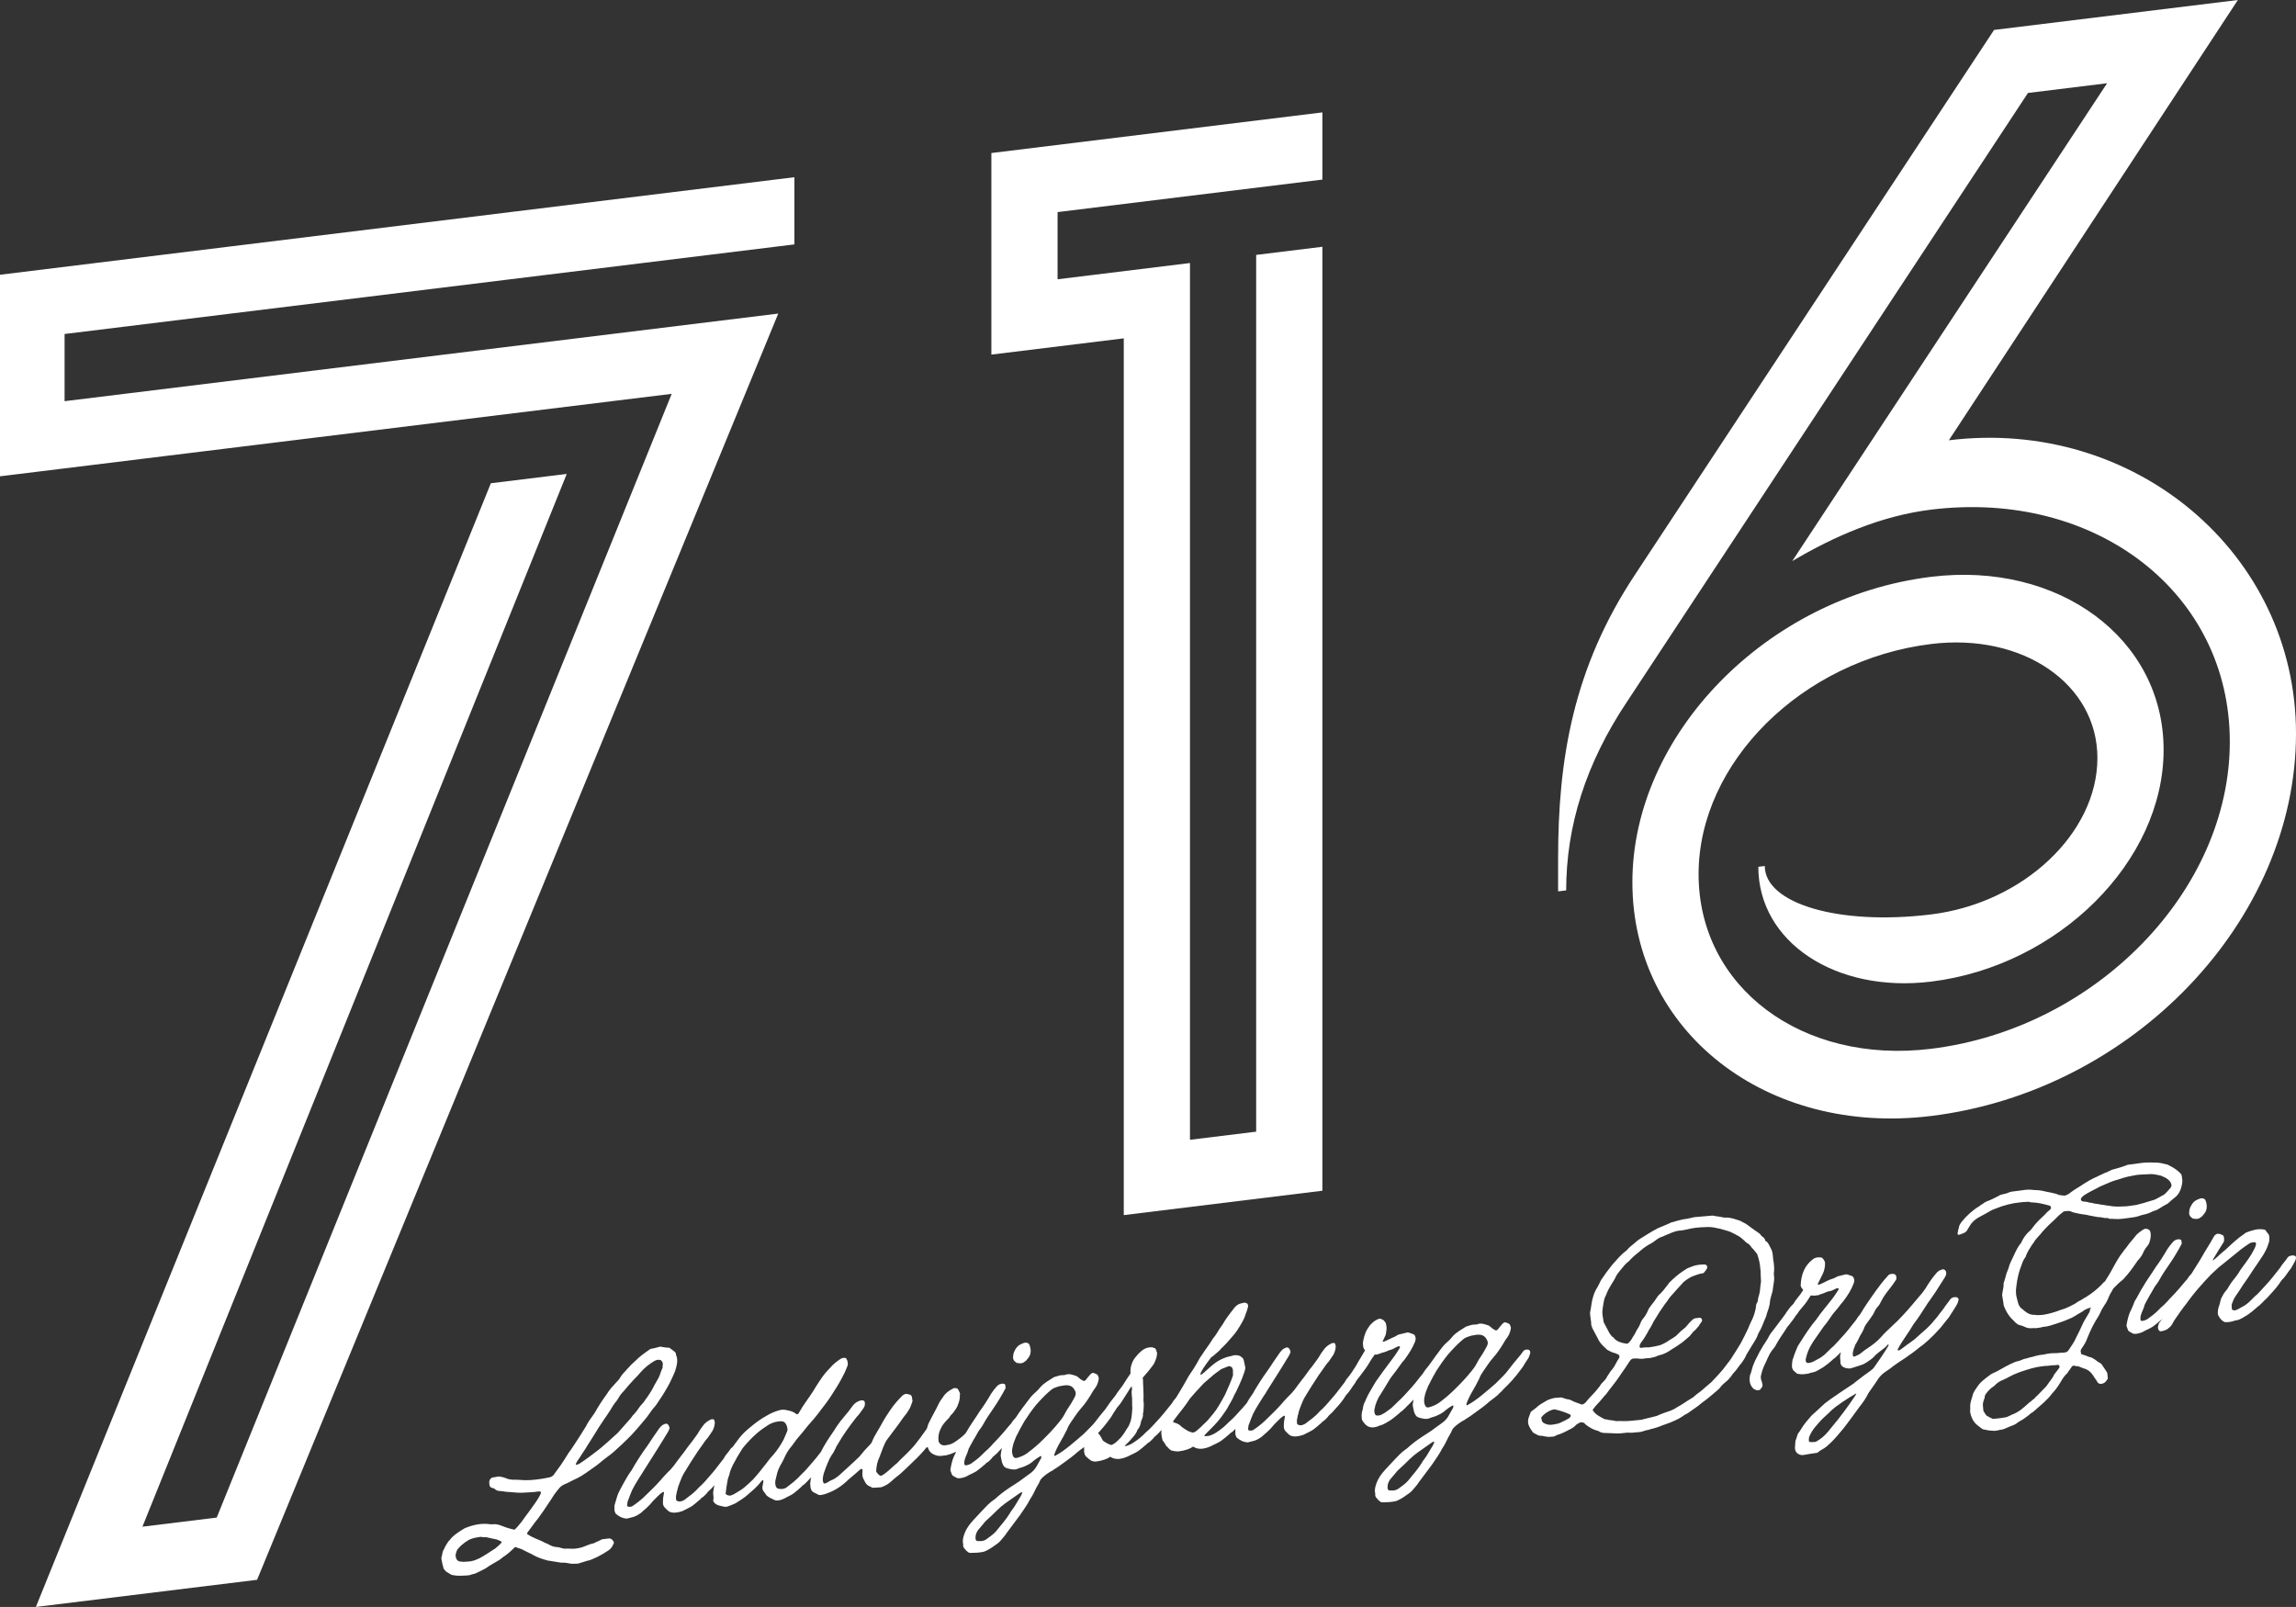 <?xml version="1.0" encoding="UTF-8"?> <svg xmlns="http://www.w3.org/2000/svg" xmlns:xlink="http://www.w3.org/1999/xlink" version="1.2" id="Ebene_1" x="0px" y="0px" viewBox="0 0 500 349.99" overflow="visible" xml:space="preserve"><rect x="0" y="0" width="500" height="349.99" fill="#333333" stroke="none"/> <g> <path fill="#FFFFFF" d="M420.534,243.058C464.488,237.662,500,200.465,500,159.777 c0-39.263-35.163-68.852-75.6-63.887L487.341,0l-53.092,6.519l-78.062,118.444 c-13.714,20.603-16.878,40.623-16.878,62.038v7.139l1.757-0.216 c0-13.921,4.222-27.644,13.361-41.262l87.205-132.417l17.231-2.116l-68.567,104.074 c9.139-5.404,19.336-9.868,30.239-11.207 c35.865-4.404,65.05,18.068,65.05,50.55c0,32.478-29.185,62.474-65.05,66.878 c-28.13,3.454-50.634-13.415-50.634-38.041c0-24.272,22.504-46.667,50.634-50.121 c20.042-2.461,36.218,8.761,36.218,24.823c0,16.416-16.176,31.611-36.218,34.072 c-20.042,2.461-36.218-2.334-36.218-10.544l-1.407,0.173 c0,16.416,16.878,27.552,37.625,25.005c27.777-3.411,50.634-26.207,50.634-50.475 c0-24.272-22.857-41.097-50.634-37.686c-35.865,4.404-65.05,34.4-65.05,66.524 C355.484,224.632,384.669,247.462,420.534,243.058 M287.976,259.334V53.745 l-14.42,1.771v190.956l-14.416,1.77V57.286l-28.832,3.54V46.193l57.667-7.081 V24.479l-72.083,8.851v43.9l28.832-3.54v190.956L287.976,259.334z M172.998,53.23 V38.596L0,59.838v43.9l146.276-17.96L47.195,330.522l-16.176,1.986l92.4-229.287 l-16.525,2.029L7.813,349.99l48.172-5.915L169.482,68.295L14.063,87.378V72.744 L172.998,53.23z"></path> <g> <path fill="#FFFFFF" d="M477.444,265.319c0.025,0.161,0.674,0.082,0.817,0.174 c0.378-0.046,0.703-0.086,1.021-0.399c0.162-0.02,0.563-0.508,0.572-0.564 c0.89-0.877,0.84-2.132,0.427-3.122c-0.184-0.471-0.966-0.539-1.437-0.262 c-1.011,0.343-1.485,0.95-1.908,1.879c-0.092,0.231-0.13,0.455-0.15,0.567 C476.643,264.43,476.729,264.858,477.444,265.319z"></path> <path fill="#FFFFFF" d="M132.339,335.103l-1.243,0.153 c-0.407,0.214-0.814,0.429-1.266,0.594c-0.235,0.138-0.471,0.277-0.687,0.304 c-0.658,0.136-1.291,0.433-1.968,0.68c-0.515,0.228-0.948,0.281-1.444,0.396 c-0.928,0.169-1.854,0.008-2.763,0.065c-0.216,0.027-0.359-0.066-0.566-0.095 c-0.404-0.115-0.753-0.236-1.122-0.246c-0.629-0.032-1.176-0.239-1.659-0.509 c-0.429-0.276-0.941-0.378-1.37-0.654c-0.537-0.263-1.03-0.477-1.577-0.684 c-0.591-0.256-1.326-0.605-1.844-0.98c-0.089-0.099-0.07-0.211,0.067-0.392 l1.514-2.05c0.992-1.163,2.91-4.03,3.559-5.042 c0.274-0.362,0.449-0.768,0.722-1.13c0.347-0.481,0.747-0.969,1.148-1.457 c0.137-0.181,0.318-0.313,0.499-0.445c0.235-0.139,0.417-0.27,0.642-0.353 c0.677-0.248,1.329-0.657,1.962-0.953c1.138-0.469,2.153-1.141,3.177-1.87 c0.598-0.402,1.142-0.798,1.685-1.194c0.245-0.195,0.48-0.333,0.671-0.521 c0.744-0.64,1.533-1.23,2.321-1.82c0.725-0.528,1.361-1.154,2.051-1.787 l0.626-0.57c2.089-2.011,2.089-2.011,4.001-4.219 c1.457-1.714,1.457-1.714,2.369-3.032c0.146-0.237,0.347-0.481,0.537-0.669 c0.455-0.494,0.82-1.088,1.25-1.743c0.356-0.537,0.703-1.018,1.005-1.549 c0.522-0.886,1.034-1.717,1.457-2.646c0.321-0.642,0.662-1.397,0.938-2.089 c0.363-1.196,0.681-2.441,0.214-3.425c-0.054,0.007-0.035-0.105-0.025-0.161 c0.013-0.385-0.273-0.569-0.505-0.76c-0.321-0.29-0.661-0.467-0.938-0.707 c-0.738-0.019-1.402-0.157-2.022-0.245c-0.55,0.122-1.227,0.37-1.822,0.443 c-0.207-0.029-0.452,0.165-0.633,0.297c-0.417,0.27-0.789,0.59-1.205,0.861 l-0.979,0.778c-0.328,0.369-0.754,0.696-1.135,1.071 c-0.372,0.32-0.817,0.758-1.154,1.183c-0.181,0.132-0.318,0.313-0.455,0.494 c-0.445,0.438-0.964,0.995-1.339,1.645c-0.083,0.175-0.219,0.356-0.347,0.481 c-0.528,0.613-1.1,1.177-1.565,1.727c-0.592,0.676-0.986,1.437-1.523,2.106 c-0.566,0.837-1.059,1.555-1.508,2.323c-0.468,0.88-0.961,1.598-1.508,2.323 c-0.283,0.418-0.493,0.718-0.722,1.13c-0.092,0.231-0.239,0.468-0.385,0.705 c-0.503,0.774-0.951,1.542-1.453,2.316l-1.644,2.504 c-0.401,0.488-0.693,0.962-0.986,1.437c-0.814,1.361-1.717,2.623-2.675,3.892 c-0.01,0.056-0.073,0.119-0.083,0.175c-0.254,0.251-0.499,0.445-0.833,0.541 c-1.488,0.347-2.893,0.52-4.235,0.63c-0.855,0.05-1.647,0.038-2.375-0.037 c-0.467-0.052-0.998-0.042-1.529-0.032c-0.467-0.052-0.989-0.098-1.427-0.318 c-0.394-0.171-0.852-0.279-1.364-0.381c-0.162,0.02-0.315-0.016-0.477,0.004 c-0.388,0.102-0.712,0.142-1.091,0.189c-0.27,0.033-0.588,0.346-0.69,0.633 c-0.029,0.168-0.102,0.287-0.067,0.392c0.003,0.603,0.06,1.199,0.734,1.28 c0.315,0.016,0.528,0.319,0.769,0.454c0.153,0.036,0.296,0.128,0.448,0.164 c0.63,0.032,1.195,0.127,1.815,0.216c1.052,0.035,2.184,0.225,3.3,0.198 c1.234-0.097,2.448-0.081,3.647-0.283l0.369,0.01 c0.099,0.043,0.277,0.24,0.14,0.421l-0.248,0.524 c-0.789,1.522-3.149,4.498-3.925,5.635c-1.065,1.282-0.811,1.032-1.193,1.407 c-0.127,0.125-0.254,0.251-0.372,0.32c-0.162,0.02-0.404-0.115-0.512-0.102 c-0.916-0.217-1.812-0.545-2.654-0.88c-0.305-0.072-0.655-0.194-0.97-0.21 c-0.531,0.01-1.071,0.077-1.529-0.032c-1.456-0.15-3.033,0.098-4.731,0.745 c-0.28,0.089-0.569,0.234-0.868,0.435c-0.706,0.416-2.254,1.428-2.83,2.321 c-0.181,0.132-0.318,0.313-0.391,0.432c-0.293,0.475-0.639,0.956-0.843,1.529 c-0.21,0.3-0.312,0.586-0.359,0.866c-0.067,0.392-0.115,0.672-0.226,1.015 c0.016,0.217,0.022,0.491,0.092,0.701c0.086,0.428,0.162,0.912,0.311,1.277 c0.035,0.105,0.06,0.267,0.051,0.323c0.257,0.352,0.461,0.711,0.855,0.882 c0.331,0.234,0.626,0.362,0.912,0.546c0.97,0.21,1.707,0.229,2.671,0.166 c0.207,0.029,1.017-0.07,1.234-0.097c0.334-0.096,0.677-0.248,1.056-0.294 c0.28-0.089,0.569-0.234,0.859-0.379c0.461-0.221,1.04-0.511,1.682-0.864 c0.661-0.465,0.843-0.597,1.485-0.95l1.412-0.831 c0.181-0.132,0.48-0.333,0.671-0.521c1.132-0.742,1.758-1.312,2.776-2.314 c0.537,0.263,1.364,0.381,1.837,0.706c0.483,0.27,0.976,0.483,1.513,0.746 c0.197,0.085,0.394,0.171,0.582,0.312c0.966,0.539,2.015,0.904,3.182,1.199 c0.153,0.036,0.251,0.079,0.413,0.059l1.132,0.19 c0.458,0.108,0.881,0.111,1.338,0.219c0.261,0.023,0.531-0.01,0.846,0.006 l0.62,0.088c0.655,0.194,1.402,0.157,2.203,0.113 c0.776-0.205,1.453-0.452,2.067-0.637c0.432-0.053,0.776-0.205,1.119-0.357 c0.795-0.317,1.491-0.676,2.315-1.161c0.363-0.264,0.824-0.485,1.186-0.749 c0.48-0.333,0.827-0.814,1.021-1.331c0.137-0.181,0.165-0.349,0.086-0.504 C133.417,335.3,132.998,334.968,132.339,335.103z M125.759,318.149 c0.62-0.844,1.151-1.786,1.781-2.686c0.458-0.824,1.078-1.667,1.6-2.554 c0.814-1.361,1.683-2.728,2.595-4.047c0.42-0.6,0.84-1.199,1.205-1.793 c0.375-0.649,0.741-1.242,1.205-1.793c0.127-0.125,0.21-0.3,0.347-0.481 c0.302-0.531,0.595-1.005,0.986-1.437c0.636-0.626,1.065-1.282,1.711-1.964 c0.254-0.251,0.582-0.62,0.846-0.926c0.509-0.501,0.964-0.995,1.428-1.546 c0.919-1.045,1.962-1.886,3.075-2.516c0.471-0.277,0.957-0.337,1.351-0.166 c0.331,0.234,0.49,0.543,0.458,1.04c-0.083,0.175-0.057,0.336-0.041,0.553 c-0.165,0.349-0.286,0.748-0.461,1.153c-0.14,0.511-0.407,1.146-0.763,1.684 c-0.156,0.293-0.312,0.586-0.531,0.942c-0.569,1.166-1.291,2.297-2.112,3.384 c-0.156,0.293-0.356,0.537-0.674,0.85c-0.254,0.251-0.464,0.55-0.674,0.85 c-0.219,0.356-0.557,0.781-0.884,1.15c-0.318,0.313-0.582,0.62-0.801,0.975 c-0.655,0.738-1.247,1.414-1.838,2.09l-1.046,1.17 c-1.317,1.203-2.697,2.469-4.112,3.63c-1.342,1.042-2.738,2.09-4.169,3.034 c-0.289,0.145-0.525,0.284-0.731,0.254c-0.054,0.007-0.143-0.092-0.133-0.148 C125.521,318.617,125.613,318.386,125.759,318.149z M109.226,335.967 c-0.127,0.125-0.528,0.613-1.199,1.134c-0.073,0.119-0.661,0.465-0.779,0.534 c-0.353,0.208-0.652,0.409-1.132,0.742l-0.887,0.547 c-1.122,0.686-2.261,1.155-3.377,1.182c-0.477,0.004-1.027,0.126-1.377,0.005 c-0.693,0.03-1.157-0.351-1.23-1.165c-0.124-0.204,0.108-0.945,0.356-1.469 c0.337-0.425,0.91-0.989,1.208-1.19c0.254-0.251,0.607-0.458,0.906-0.659 c0.363-0.264,0.588-0.346,0.814-0.429c0.677-0.248,1.335-0.383,1.93-0.456 c0.216-0.027,0.378-0.046,0.575,0.039c0.315,0.016,0.693-0.03,0.998,0.042 c0.664,0.138,1.319,0.331,2.092,0.456l0.842,0.335 C109.057,335.714,109.353,335.842,109.226,335.967z"></path> <path fill="#FFFFFF" d="M221.327,296.766c0.025,0.161,0.674,0.082,0.817,0.174 c0.378-0.046,0.703-0.086,1.021-0.399c0.162-0.02,0.563-0.508,0.572-0.564 c0.89-0.877,0.84-2.132,0.427-3.122c-0.184-0.471-0.966-0.539-1.437-0.262 c-1.011,0.343-1.485,0.95-1.908,1.879c-0.092,0.231-0.13,0.455-0.15,0.567 C220.526,295.877,220.612,296.305,221.327,296.766z"></path> <path fill="#FFFFFF" d="M426.07,282.537c-0.207-0.029-0.305-0.072-0.531,0.01 c-0.153-0.036-0.496,0.116-0.623,0.241c-0.137,0.181-0.309,0.257-0.401,0.488 c-0.283,0.418-0.674,0.85-0.957,1.269c-0.302,0.531-0.684,0.906-1.03,1.387 c-0.894,1.206-0.42,0.6-1.412,1.763c-0.41,0.544-1.046,1.17-1.555,1.671 c-0.553,0.452-1.87,1.655-2.433,2.163c-0.925,0.771-1.568,1.124-2.302,1.708 c-0.308,0.257-0.661,0.465-0.97,0.722c-0.118,0.069-0.226,0.083-0.343,0.152 l-0.162,0.02c-0.099-0.043-0.134-0.148-0.051-0.323 c0.945-1.815,2.284-3.46,3.336-5.289c0.083-0.175,0.21-0.3,0.347-0.481 c0.821-1.088,1.543-2.218,2.264-3.348c0.366-0.593,0.722-1.13,1.132-1.674 c0.766-1.081,1.469-2.099,2.137-3.223c0.293-0.475,0.585-0.949,0.868-1.368 c0.137-0.181,0.219-0.356,0.302-0.53c0.229-0.412,0.216-0.959-0.105-1.248 c-0.222-0.247-0.591-0.256-0.944-0.049c-0.334,0.096-0.579,0.29-0.833,0.541 c-0.792,0.92-1.339,1.645-2.061,2.775c-0.312,0.586-0.722,1.13-1.132,1.674 c-0.674,0.85-1.447,1.658-2.121,2.508c-1.002,1.219-3.148,3.566-4.328,4.588 c-0.944,0.883-1.825,1.704-2.617,2.624c-0.846,0.926-1.816,1.648-2.83,2.321 c-0.417,0.27-0.897,0.603-1.269,0.923c-0.445,0.438-1.068,0.679-1.692,0.92 c-0.162,0.02-0.286-0.184-0.257-0.352c-0.095-0.372,0.112-1.275,0.442-1.973 c0.029-0.168,0.121-0.399,0.248-0.524c0.503-0.774,0.744-1.572,1.237-2.29 c0.229-0.412,0.458-0.824,0.588-1.278c0.156-0.293,0.312-0.587,0.512-0.83 c0.483-0.662,0.967-1.325,1.396-1.98c0.219-0.356,0.34-0.755,0.56-1.11 c0.21-0.3,0.528-0.613,0.738-0.913c0.146-0.237,0.293-0.474,0.385-0.705 c0.487-0.992,1.107-1.835,1.781-2.686c0.601-0.732,1.094-1.45,1.523-2.106 c0.102-0.287,0.096-0.56,0.026-0.771c-0.06-0.267-0.248-0.408-0.499-0.487 c-0.207-0.029-0.467-0.052-0.693,0.03c-0.27,0.033-0.506,0.172-0.652,0.409 c-0.518,0.557-0.983,1.107-1.457,1.714c-0.747,0.969-1.441,1.931-2.144,2.949 c-0.776,1.137-1.543,2.218-2.22,3.397c-0.066,0.095-0.126,0.197-0.19,0.294 c-0.052,0.062-0.093,0.126-0.148,0.187c-0.382,0.376-0.576,0.893-0.967,1.325 c-1.075,1.338-1.768,2.3-3.059,3.665c-0.127,0.125-0.655,0.738-0.846,0.926 c-0.391,0.432-0.782,0.864-1.272,1.253c-0.2,0.244-0.499,0.445-0.7,0.689 c-0.7,0.689-0.709,0.745-1.669,1.411c-0.471,0.277-0.878,0.491-1.285,0.706 c-0.235,0.138-0.461,0.221-0.687,0.304l-0.496,0.116 c-0.216,0.027-0.324,0.04-0.566-0.095c-0.168-0.253-0.219-0.576-0.117-0.863 c0.255-1.183,0.716-2.336,1.428-3.41l0.219-0.356 c0.712-1.074,1.46-2.043,2.172-3.117c0.2-0.244,0.347-0.481,0.537-0.669 c0.538-0.669,0.986-1.437,1.533-2.162c0.537-0.669,1.183-1.351,1.676-2.07 c0.191-0.188,0.337-0.425,0.528-0.613c1.094-1.45,1.752-2.518,2.315-3.957 c0.092-0.231,0.14-0.511,0.124-0.728c-0.067-0.54-0.27-0.899-0.836-0.994 c-0.305-0.072-0.537-0.263-0.96-0.266l-1.38,0.334 c-0.27,0.033-0.496,0.116-0.731,0.254c-0.598,0.402-1.129,0.413-1.707,0.703 c-1.329,0.657-1.908,0.947-2.178,0.98c-0.153-0.036-0.188-0.141-0.114-0.26 l0.964-1.927c0.156-0.293,0.258-0.58,0.369-0.922 c0.159-0.623,0.255-1.183,0.198-1.779c-0.025-0.161-0.105-0.316-0.194-0.415 c-0.07-0.211-0.203-0.359-0.391-0.5c-0.133-0.148-0.34-0.177-0.556-0.151 c-0.207-0.029-0.369-0.01-0.531,0.01c-0.378,0.046-0.722,0.198-1.03,0.455 c-0.852,0.653-1.463,1.44-1.886,2.37c-0.506,1.104-0.633,2.161-0.707,3.212 c-0.01,0.056,0.035,0.105,0.025,0.161c0.035,0.105,0.06,0.267,0.105,0.316 c0.178,0.197,0.302,0.402,0.426,0.606c-0.21,0.3-0.41,0.544-0.566,0.837 c-0.483,0.662-1.002,1.219-1.368,1.813c-0.083,0.175-0.165,0.349-0.347,0.481 c-0.563,0.508-0.865,1.038-1.339,1.645c-0.375,0.649-0.903,1.262-1.387,1.925 c-0.684,0.906-1.377,1.869-2.115,2.781l-0.219,0.356 c-0.496,1.048-1.298,2.023-1.848,3.078c-0.219,0.356-0.439,0.712-0.614,1.117 c-0.083,0.175-0.102,0.287-0.239,0.468c-0.302,0.53-0.569,1.166-0.837,1.802 c-0.277,0.692-0.356,1.469-0.687,2.168c-0.073,0.119-0.048,0.28-0.067,0.392 c-0.134,0.784,0.012,1.479,0.34,2.042c0.168,0.253,0.381,0.556,0.677,0.684 c0.528,0.319,0.852,0.279,1.259,0.065c0.083-0.175,0.219-0.356,0.347-0.481 c0.137-0.181,0.175-0.405,0.15-0.567c-0.105-0.316-0.102-0.645-0.26-0.955 c-0.124-0.204-0.067-0.54-0.127-0.807c0.076-0.448,0.197-0.847,0.328-1.301 c0.261-0.909,0.773-1.74,1.142-2.662c0.258-0.58,0.579-1.222,0.989-1.766 c0.337-0.425,0.728-0.857,0.913-1.318c0.697-1.292,1.644-2.504,2.385-3.747 c0.137-0.181,0.273-0.362,0.401-0.488c0.474-0.606,1.011-1.275,1.45-1.987 c0.264-0.306,0.528-0.613,0.693-0.962l1.329-1.589 c0.474-0.606,0.849-1.256,1.279-1.911c-0.01,0.056,0.044,0.049,0.044,0.049 c0.467,0.052,0.944,0.049,1.386-0.061c0.251,0.079,0.569-0.234,0.893-0.274 c0.496-0.116,1.03-0.455,1.526-0.571c0.585-0.017,1.119-0.357,1.752-0.654 l0.324-0.04c0.099,0.043,0.134,0.148,0.114,0.26 c-0.01,0.056-0.019,0.112-0.083,0.175c-0.356,0.537-0.722,1.13-1.132,1.674 c-1.231,1.631-2.605,3.17-3.737,4.844c-0.137,0.181-0.264,0.307-0.401,0.488 l-0.474,0.606c-1.03,1.387-1.962,2.817-2.84,4.241 c-0.137,0.181-0.219,0.356-0.302,0.531c-0.296,0.804-0.69,1.565-0.878,2.355 c-0.083,0.175-0.165,0.349-0.194,0.517c-0.022,0.441-0.143,0.84-0.112,1.275 c-0.013,0.385,0.136,0.751,0.359,0.998c0.178,0.197,0.42,0.332,0.598,0.53 c0.223,0.247,0.709,0.187,1.014,0.259c0.63,0.032,1.071-0.077,1.612-0.143 c0.172-0.076,0.785-0.261,1.002-0.287c0.649-0.08,1.727-0.815,2.315-1.161 c0.598-0.402,1.215-0.917,1.959-1.556c0.019-0.112,0.308-0.257,0.553-0.452 c0.2-0.244,0.681-0.577,1.018-1.002c0.08-0.071,0.159-0.145,0.238-0.218 c-0.068,0.221-0.125,0.438-0.161,0.647c-0.096,0.56,0.079,1.087,0.047,1.584 c-0.029,0.168,0.041,0.379,0.13,0.477c0.06,0.267,0.302,0.402,0.489,0.543 c0.439,0.22,0.897,0.329,1.482,0.312c0.442-0.109,1.002-0.287,1.507-0.459 c1.507-0.459,1.507-0.459,2.948-1.458c0.191-0.188,0.48-0.333,0.617-0.514 c0.665-0.794,1.552-1.342,2.35-1.988c0.245-0.195,0.49-0.389,0.7-0.689 c0.127-0.125,0.235-0.139,0.27-0.033c-0.01,0.056,0.035,0.105-0.029,0.168 c-0.897,1.535-1.946,3.035-2.996,4.534c-0.219,0.356-0.538,0.669-0.836,0.87 c-1.259,0.867-2.42,1.777-3.581,2.687c-0.01,0.056-0.064,0.063-0.127,0.125 c-1.431,0.943-4.891,3.232-6.296,4.336l-2.261,2.087 c-0.245,0.195-0.499,0.445-0.754,0.696c-0.728,0.857-1.511,1.72-2.105,2.725 c-0.229,0.412-0.503,0.774-0.776,1.137c-0.204,0.573-0.353,1.14-0.538,1.601 l-0.096,1.492c0.013,0.547,0.206,0.961,0.636,1.238 c0.331,0.234,0.734,0.348,1.221,0.289c0.658-0.136,2.397-0.404,2.992-0.477 c0.426-0.326,0.789-0.59,1.196-0.805c0.642-0.353,1.205-0.861,1.714-1.362 c0.69-0.633,2.137-2.291,2.748-3.078c1.212-1.519,2.334-3.137,3.502-4.706 c0.747-0.969,1.431-1.875,1.927-2.923c0.092-0.231,0.283-0.419,0.429-0.656 l1.049-1.499c0.273-0.362,0.503-0.774,0.786-1.193 c0.474-0.606,0.983-1.107,1.635-1.516c0.534-0.34,1.078-0.735,1.631-1.187 c0.661-0.465,1.386-0.992,2.156-1.471c0.299-0.201,0.652-0.409,0.96-0.666 c1.612-1.075,2.493-1.896,2.611-1.965c0.652-0.409,1.224-0.973,1.841-1.487 c0.945-0.883,1.39-1.322,2.627-2.68c0.62-0.844,0.929-1.101,1.348-1.701 c0.455-0.494,0.528-0.613,1.113-1.562c0.219-0.356,0.566-0.837,0.868-1.368 c0.146-0.237,0.503-0.774,0.608-1.39 C426.652,282.849,426.232,282.517,426.07,282.537z M403.921,304.114 c-1.352,2.03-3.285,4.679-4.869,6.518c-0.328,0.369-0.611,0.788-0.938,1.157 c-0.738,0.913-1.6,1.622-2.595,2.182c-0.181,0.132-1.567,0.192-1.583-0.025 c-0.051-0.323-0.038-0.708,0.073-1.051c0.34-0.755,0.725-1.46,1.253-2.073 c0.665-0.794,1.393-1.651,2.201-2.353c0.553-0.452,1.008-0.946,1.517-1.447 c0.69-0.633,3.453-2.562,5.263-3.552 C404.252,303.416,404.268,303.633,403.921,304.114z"></path> <path fill="#FFFFFF" d="M465.844,274.2c0.464-0.55,0.757-1.025,0.951-1.542 c0.092-0.231,0.229-0.412,0.522-0.886c0.254-0.251,0.401-0.488,0.547-0.725 c0.137-0.181,0.219-0.356,0.267-0.636c0.092-0.231,0.121-0.399,0.216-0.959 c0.051-0.609,0.01-0.988-0.14-1.353c-0.035-0.105-0.079-0.155-0.178-0.197 c-0.178-0.197-0.429-0.276-0.852-0.279c-0.216,0.027-0.397,0.158-0.633,0.297 c-0.661,0.465-1.259,0.867-1.689,1.523c-0.855,0.982-1.466,1.77-2.023,2.551 c-0.127,0.125-0.191,0.188-0.264,0.307c-0.083,0.175-0.21,0.3-0.347,0.481 c-0.401,0.488-0.757,1.025-1.059,1.555l-0.448,0.768 c-0.448,0.768-0.935,1.759-1.667,2.946c-0.21,0.3-0.429,0.656-0.585,0.949 c-0.191,0.188-0.254,0.251-0.372,0.32c-0.137,0.181-0.318,0.313-0.391,0.432 c-1.091,1.121-2.188,1.968-3.492,2.786c-0.226,0.083-0.407,0.214-0.588,0.346 c-0.471,0.277-0.652,0.409-0.878,0.492c-0.118,0.069-0.289,0.145-0.534,0.34 c-0.181,0.132-0.362,0.264-0.824,0.485c-1.103,0.574-1.844,0.884-2.62,1.089 c-1.192,0.475-2.474,0.852-3.835,1.074c-0.54,0.066-0.855,0.05-1.44,0.067 c-0.305-0.072-0.566-0.095-0.782-0.068c-0.467-0.052-0.916-0.217-1.345-0.493 c-0.286-0.184-0.563-0.424-1.071-0.855l-0.099-0.043l-0.267-0.296 c-0.356-0.395-0.502-1.09-0.658-1.728c-0.27-0.899-0.324-1.824-0.171-2.72 c0.188-1.723,0.583-3.416,1.2-4.862c0.223-0.685,0.461-1.153,0.798-1.578 c0.213-0.629,0.544-1.328,1.183-2.283c0.092-0.231,0.293-0.475,0.493-0.718 c0.21-0.3,0.283-0.418,0.366-0.593c0.601-0.732,0.929-1.101,1.247-1.414 c0.127-0.125,0.137-0.181,0.21-0.3c1.046-1.17,2-2.109,2.999-3 c0.518-0.557,1.081-1.065,1.689-1.523c0.127-0.125,0.235-0.139,0.56-0.178 c0.486-0.06,0.801-0.043,1.052,0.035c0.439,0.22,0.995,0.371,1.615,0.46 c0.207,0.029,0.35,0.122,0.664,0.138l0.62,0.088 c0.467,0.052,0.773,0.124,1.23,0.233l1.59,0.298 c0.099,0.043,0.261,0.023,0.413,0.059c0.27-0.033,0.467,0.052,0.728,0.075 l0.719,0.131c0.27-0.033,0.432-0.053,0.629,0.032 c0.188,0.141,0.448,0.164,0.881,0.111c0.153,0.036,0.315,0.016,0.467,0.052 c0.629,0.032,1.214,0.015,1.701-0.044l0.865-0.106 c1.405-0.173,2.324-0.285,3.065-0.596c0.28-0.089,0.506-0.172,0.722-0.198 c0.658-0.136,1.218-0.314,1.914-0.674c0.28-0.089,0.569-0.234,0.903-0.33 c0.226-0.083,0.407-0.214,0.878-0.492l0.417-0.27 c0.417-0.27,0.642-0.353,0.878-0.491c0.172-0.076,0.289-0.145,0.417-0.27 c0.509-0.501,0.935-0.827,1.425-1.216c0.607-0.458,1.1-1.177,1.371-2.142 c0.261-0.909,0.322-1.574,0.166-2.213c0.019-0.112-0.025-0.161-0.016-0.217 l-0.13-0.477c-0.668-0.74-1.418-1.306-2.394-1.789 c-0.385-0.227-0.626-0.362-1.04-0.421c-0.709-0.187-1.319-0.331-2.165-0.337 c-0.738-0.019-1.421-0.045-2.168-0.008c-0.801,0.044-1.621,0.199-2.432,0.299 l-1.189,0.146c-0.216,0.027-0.378,0.046-0.668,0.192 c-0.903,0.33-1.797,0.604-3.014,0.918l-0.461,0.221 c-0.118,0.069-0.226,0.083-0.343,0.152c-0.181,0.132-0.353,0.208-0.741,0.31 c-0.407,0.214-0.804,0.373-1.265,0.594l-0.579,0.29l-0.515,0.228 c-0.633,0.297-1.275,0.65-2.343,1.329c-0.245,0.195-0.48,0.333-1.367,0.881 c-0.289,0.145-0.534,0.34-1.132,0.742c-0.299,0.201-0.544,0.396-0.789,0.59 c-0.054,0.007-0.162,0.02-0.343,0.152c-0.118,0.069-0.226,0.083-0.397,0.158 c-0.423-0.003-0.836-0.062-1.348-0.163c-0.537-0.263-1.103-0.358-1.714-0.502 c-0.207-0.029-0.413-0.059-0.871-0.167c-0.763-0.18-1.526-0.361-2.318-0.373 c-0.162,0.02-0.315-0.016-0.63-0.032c-0.054,0.007-0.153-0.036-0.261-0.023 c-0.153-0.036-0.413-0.059-0.629-0.032c-0.108,0.013-0.207-0.029-0.315-0.016 c-0.585,0.017-1.081,0.133-1.621,0.199l-0.811,0.1 c-0.703,0.086-1.396,0.116-2.038,0.469c-0.388,0.102-0.668,0.192-0.884,0.218 c-0.496,0.116-0.776,0.205-1.021,0.399c-0.868,0.435-1.682,0.864-2.585,1.194 c-0.172,0.076-0.343,0.152-0.525,0.284c-0.181,0.132-0.363,0.264-0.716,0.472 c-0.127,0.125-0.299,0.201-0.426,0.326c-1.231,0.699-2.665,1.972-3.803,3.372 c-0.347,0.481-0.503,0.774-0.56,1.11c-0.048,0.28-0.076,0.448-0.15,0.567 l-0.086,0.504c-0.073,0.119-0.029,0.168-0.048,0.28l-0.019,0.112 c0.025,0.161,0.213,0.303,0.277,0.24c0.108-0.013,0.226-0.083,0.28-0.089 c0.108-0.013,0.28-0.089,0.452-0.165c0.614-0.185,1.04-0.511,1.234-1.029 l0.439-0.712c0.375-0.649,0.884-1.15,1.717-1.691 c1.049-0.567,2.099-1.135,3.04-1.689l0.569-0.234 c2.051-0.855,3.927-1.304,5.647-1.461c0.703-0.086,0.919-0.113,1.18-0.09 c0.432-0.053,0.54-0.066,0.693-0.03c0.305,0.072,0.502,0.158,0.773,0.125 c1.367,0.051,2.578,0.396,3.844,0.734c0.134,0.148,0.203,0.359,0.219,0.576 c-0.127,0.125-0.2,0.244-0.264,0.306c-0.181,0.132-0.382,0.376-0.617,0.514 c-0.073,0.119-0.137,0.181-0.455,0.494c-0.191,0.188-0.328,0.369-0.509,0.501 c-0.945,0.883-1.654,1.628-2.21,2.409c-0.21,0.3-0.41,0.544-0.782,0.863 c-0.127,0.125-0.372,0.32-0.646,0.682l-0.137,0.181 c-0.337,0.425-0.493,0.718-0.732,1.186c-0.102,0.287-0.175,0.405-0.302,0.53 c-0.538,0.669-0.932,1.43-1.355,2.359l-0.248,0.524 c-0.404,0.817-0.808,1.634-0.996,2.425c-0.029,0.168-0.102,0.287-0.184,0.461 c-0.019,0.112-0.092,0.231-0.111,0.343c-0.083,0.175-0.156,0.293-0.184,0.461 c-0.169,0.679-0.299,1.133-0.512,1.762c-0.083,0.175-0.121,0.399-0.096,0.56 c0.022,0.491-0.118,1.001-0.204,1.505l-0.076,0.448 c-0.086,0.504,0.038,0.708,0.054,0.925l0.102,0.645 c0.051,0.323,0.111,0.589,0.117,0.863l0.13,0.477 c0.045,0.049,0.124,0.204,0.194,0.415c0.343,0.78,0.804,1.491,1.382,2.133 c0.232,0.191,0.455,0.438,0.633,0.635c0.222,0.247,0.499,0.487,0.785,0.671 l0.448,0.164c0.099,0.043,0.207,0.029,0.305,0.072 c0.153,0.036,0.35,0.122,0.547,0.207l0.296,0.128 c0.537,0.263,1.167,0.295,1.869,0.209c0.359,0.066,0.9-0.001,1.558-0.136 c0.118-0.069,0.226-0.083,0.55-0.122c1.017-0.07,2.092-0.476,3.157-0.826 l1.463-0.508c0.289-0.145,0.569-0.234,0.913-0.386 c0.451-0.165,0.913-0.386,1.329-0.657l0.887-0.547 c0.353-0.208,0.75-0.366,1.068-0.679c0.181-0.132,0.407-0.214,0.579-0.29 c0.118-0.069,0.226-0.082,0.289-0.145c0.118-0.069,0.216-0.027,0.324-0.04 c0.127-0.125,0.127-0.125,0.181-0.132c0.216-0.027,0.178,0.197-0.048,0.28 c0.016,0.217-0.013,0.385-0.115,0.672l-0.522,0.886 c-0.375,0.649-0.805,1.305-1.081,1.997c-0.433,0.985-0.9,1.865-1.221,2.507 c-0.092,0.231-0.175,0.405-0.239,0.468c-0.019,0.112-0.102,0.287-0.175,0.405 c-0.239,0.468-0.512,0.83-1.298,2.023c-0.21,0.3-0.401,0.488-0.779,0.534 l-0.486,0.06c-0.207-0.029-0.369-0.01-1.126,0.083 c-0.369-0.01-0.801,0.044-1.116,0.027c-0.477,0.004-0.973,0.119-1.459,0.179 c-0.172,0.076-0.334,0.096-0.982,0.175l-0.324,0.04 c-0.378,0.046-0.604,0.129-1.046,0.238c-0.226,0.083-0.442,0.109-0.722,0.198 c-0.324,0.04-0.658,0.136-1.056,0.294c-0.54,0.066-1.056,0.294-1.625,0.528 c-0.162,0.02-0.28,0.089-0.388,0.103c-0.216,0.027-0.27,0.033-0.334,0.096 c-0.108,0.013-0.226,0.083-0.28,0.089c-0.108,0.013-0.162,0.02-0.226,0.082 l-0.804,0.373c-0.579,0.29-1.157,0.581-1.746,0.927 c-0.706,0.416-1.348,0.769-1.917,1.003c-0.172,0.076-0.397,0.158-0.642,0.353 l-0.789,0.59c-0.363,0.264-0.553,0.452-0.798,0.646 c-0.671,0.521-1.091,1.121-1.52,1.776l-0.283,0.418 c-0.073,0.119-0.092,0.231-0.229,0.412c-0.083,0.175-0.156,0.293-0.185,0.461 c-0.073,0.119-0.029,0.168-0.13,0.455l-0.121,0.399 c-0.223,0.685-0.391,1.364-0.334,1.96c0.006,0.273,0.013,0.547-0.035,0.827 l0.076,0.484c0.111,0.589,0.384,1.159,0.712,1.722 c0.426,0.606,0.944,0.98,1.507,1.405c0.277,0.24,0.518,0.375,0.779,0.398 c0.207,0.029,0.467,0.052,0.664,0.138c0.467,0.052,0.773,0.124,1.249,0.121 c0.359,0.066,0.693-0.03,1.071-0.077c0.172-0.076,0.388-0.102,0.604-0.129 c0.378-0.046,0.712-0.142,1.002-0.287l1.084-0.462l0.623-0.241 c0.226-0.083,0.633-0.297,0.696-0.36c0.245-0.194,0.426-0.326,0.661-0.465 c0.642-0.353,1.059-0.623,1.485-0.95l0.607-0.458l0.436-0.382 c0.289-0.145,0.471-0.277,0.97-0.722c0.181-0.132,0.318-0.313,0.499-0.445 c0.862-0.709,1.679-1.467,2.452-2.275c0.2-0.244,0.464-0.55,0.738-0.913 c0.646-0.682,1.266-1.526,1.787-2.412c0.531-0.942,0.941-1.486,1.441-1.931 c0.127-0.125,0.21-0.3,0.429-0.656c0.118-0.069,0.181-0.132,0.274-0.362 c0.127-0.125,0.2-0.244,0.283-0.418c0.191-0.188,0.362-0.264,0.515-0.228 l0.458,0.108c0.162-0.02,0.315,0.016,0.521,0.046 c0.251,0.079,0.547,0.207,0.842,0.335l0.699,0.243 c0.645,0.25,1.154,0.681,1.659,1.441l0.292,0.458 c0.213,0.303,0.47,0.655,0.674,1.014c0.213,0.303,0.617,0.418,1.068,0.253 c0.442-0.109,0.76-0.422,1.135-1.071l0.019-0.112 c-0.035-0.105-0.016-0.217-0.051-0.323c-0.032-0.435-0.009-0.876-0.321-1.221 l-1.055-1.57l-0.814-0.503l-0.563-0.424c-0.429-0.276-0.76-0.51-1.227-0.562 c-0.296-0.128-0.601-0.2-0.842-0.335c-0.305-0.072-0.601-0.2-0.906-0.273 c-0.156-0.639-0.175-0.527-0.117-0.863c0.019-0.112,0.102-0.287,0.165-0.349 c0.63-0.9,1.015-1.605,1.228-2.234c0.729-1.789,1.381-3.13,2.103-4.26 c0.42-0.6,0.76-1.354,1.091-2.053c0.156-0.293,0.366-0.593,0.585-0.949 c0.274-0.363,0.429-0.656,0.677-1.18c0.102-0.287,0.258-0.58,0.35-0.81 l0.248-0.524c0.137-0.181,0.21-0.3,0.293-0.475 c0.146-0.237,0.248-0.524,0.439-0.712c0.509-0.501,1.027-1.058,1.517-1.447 c0.308-0.257,0.607-0.458,0.817-0.758c0.91-0.989,1.667-2.014,2.443-3.151 C465.389,274.694,465.653,274.387,465.844,274.2z M453.372,260.764 c0.318-0.313,0.445-0.438,0.617-0.514c0.833-0.541,1.701-0.976,2.569-1.412 c0.588-0.346,1.103-0.574,2.757-1.27c0.515-0.228,0.967-0.393,1.634-0.584 c0.162-0.02,0.334-0.096,0.668-0.192c0.623-0.241,1.173-0.363,1.561-0.466 c0.172-0.076,0.334-0.096,0.82-0.156c0.118-0.069,0.226-0.083,0.55-0.122 c0.83-0.212,1.577-0.248,3.44-0.313c0.432-0.053,1.008-0.014,1.672,0.124 c0.458,0.108,0.718,0.131,0.97,0.21c0.591,0.256,1.084,0.47,1.548,0.852 c0.366,0.339,0.534,0.592,0.639,0.908c0.159,0.309,0.038,0.708-0.216,0.959 c-0.601,0.732-0.983,1.107-1.355,1.427l-0.461,0.221 c-0.235,0.138-0.417,0.27-0.878,0.491c-0.353,0.208-0.525,0.284-0.696,0.36 c-2.013,0.631-3.014,0.918-4.006,1.15c-1.361,0.222-2.334,0.341-3.071,0.322 c-1.017,0.07-1.962,0.022-2.833-0.146c-0.62-0.088-0.935-0.105-1.186-0.183 c-0.467-0.052-0.935-0.105-1.338-0.219c-0.369-0.01-0.674-0.082-0.979-0.154 c-0.197-0.085-0.404-0.115-0.772-0.124c-0.242-0.135-0.61-0.144-0.916-0.217 c-0.108,0.013-0.207-0.029-0.369-0.01l-0.448-0.164 C453.06,261.351,453.127,260.959,453.372,260.764z M448.47,297.877l-0.547,0.725 l-0.273,0.362l-0.2,0.244c-0.073,0.119-0.137,0.181-0.146,0.237 c-0.248,0.524-0.595,1.005-1.142,1.73l-0.557,0.781 c-0.318,0.313-0.636,0.626-1.218,1.246c-0.391,0.432-0.773,0.808-1.208,1.19 c-0.01,0.056-0.01,0.056-0.073,0.119c-0.073,0.119-0.137,0.181-0.245,0.195 l-0.68,0.577l-0.363,0.264c-0.073,0.119-0.308,0.257-0.626,0.57l-0.436,0.382 c-0.935,0.827-1.812,1.319-2.716,1.649c-0.054,0.007-0.118,0.069-0.289,0.145 c-0.118,0.069-0.226,0.083-0.343,0.152c-0.235,0.139-0.461,0.221-0.731,0.254 c-0.874,0.162-1.685,0.262-2.702,0.332c-0.636-0.306-0.976-0.483-1.361-0.71 c-0.178-0.197-0.213-0.303-0.302-0.402l-0.372-0.612 c-0.051-0.323-0.092-0.701-0.098-0.975c-0.086-0.428-0.009-0.876,0.204-1.505 c0.156-0.293,0.194-0.517,0.169-0.679c0.038-0.224,0.13-0.455,0.258-0.58 c0.547-0.725,1.056-1.226,1.59-1.566c0.245-0.195,0.417-0.27,0.563-0.508 c0.499-0.445,1.088-0.791,1.593-0.963c0.289-0.145,0.515-0.228,0.922-0.442 c0.118-0.069,0.172-0.076,0.235-0.139c0.76-0.422,1.447-0.726,2.296-1.049 c1.237-0.426,2.076-0.693,2.798-0.892s1.488-0.347,2.245-0.44 c0.703-0.086,0.919-0.113,1.126-0.083l1.135-0.139 c0.153,0.036,0.369,0.01,0.963-0.063l0.162-0.02 c0.045,0.049,0.099,0.043,0.207,0.029 C448.502,297.38,448.552,297.703,448.47,297.877z"></path> <path fill="#FFFFFF" d="M499.798,273.539c-0.188-0.142-0.413-0.059-0.512-0.102 c-0.044-0.049-0.324,0.04-0.378,0.046c-0.162,0.02-0.496,0.116-0.696,0.36 c-0.273,0.362-0.566,0.837-0.957,1.269c-0.382,0.376-0.576,0.893-0.967,1.325 c-1.075,1.338-1.768,2.3-3.059,3.665c-0.127,0.125-0.655,0.738-0.846,0.926 c-0.391,0.432-0.782,0.864-1.272,1.253c-0.2,0.244-0.499,0.445-0.7,0.689 c-0.7,0.689-0.709,0.745-1.669,1.411c-0.471,0.277-0.878,0.491-1.285,0.706 c-0.235,0.139-0.461,0.221-0.687,0.304l-0.369-0.01 c-0.108,0.013-0.34-0.178-0.375-0.283c0.013-0.385-0.127-0.807,0.048-1.212 c0.204-0.573,0.471-1.209,0.881-1.753c0.503-0.774,1.05-1.499,1.498-2.267 c0.83-1.144,1.616-2.336,2.338-3.467c0.63-0.9,1.479-2.155,2.055-3.048 c0.439-0.712,0.833-1.473,1.066-2.214c0.185-0.461,0.305-0.86,0.274-1.295 c0.032-0.497,0-0.932-0.321-1.222c-0.223-0.247-0.391-0.5-0.559-0.754 l-0.458-0.108c-1.24-0.177-2.359,0.18-3.66,0.668 c-0.172,0.076-0.353,0.208-0.48,0.333c-1.25,0.811-2.63,2.077-3.956,3.336 c-0.308,0.257-1.415,1.16-1.679,1.467c-0.127,0.125-0.627,0.57-1.053,0.897 c-0.245,0.195-0.07-0.211,0.003-0.329c0.283-0.419,0.887-1.479,1.18-1.954 c0.21-0.3,0.795-1.249,1.015-1.605c0.219-0.356,0.156-1.225-0.066-1.472 c-0.045-0.049-0.089-0.099-0.143-0.092c-0.34-0.178-0.734-0.348-1.221-0.289 c-0.235,0.138-0.471,0.277-0.617,0.514c-0.541,0.998-1.126,1.947-2.077,3.489 c-0.614,1.117-1.272,2.185-1.921,3.196c-0.31,0.503-0.632,1.007-0.949,1.51 c-0.085,0.095-0.158,0.19-0.251,0.282c-0.372,0.32-0.512,0.83-1.011,1.275 c-1.129,1.345-1.867,2.258-3.212,3.629c-0.181,0.132-0.655,0.738-0.846,0.926 c-0.445,0.438-0.836,0.87-1.326,1.259c-0.2,0.244-0.499,0.445-0.7,0.689 c-0.7,0.689-1.371,1.21-2.331,1.876c-0.633,0.297-1.129,0.413-1.316,0.271 c-0.035-0.105-0.124-0.204-0.105-0.316c-0.006-0.273-0.013-0.547,0.099-0.889 c0.169-0.679,0.608-1.39,0.786-2.125c0.029-0.168,0.102-0.287,0.175-0.405 c0.156-0.293,0.258-0.58,0.468-0.88c0.312-0.586,0.614-1.117,0.98-1.71 c0.312-0.586,0.623-1.173,1.088-1.723c0.137-0.181,0.283-0.419,0.429-0.656 c0.697-1.292,1.546-2.547,2.385-3.747c0.767-1.081,2.029-3.209,2.589-4.32 l-0.067-0.54c-0.006-0.273-0.149-0.365-0.41-0.388 c-0.054,0.007-0.099-0.043-0.153-0.036c-0.531,0.01-1.046,0.238-1.456,0.782 c-0.401,0.488-0.801,0.976-1.094,1.45c-0.531,0.942-1.765,2.903-2.439,3.753 c-0.951,1.542-2.045,2.992-2.952,4.584c-0.576,0.893-1.008,1.878-1.584,2.771 c-0.083,0.175-0.219,0.356-0.258,0.58c-0.213,0.629-0.534,1.272-0.865,1.97 c-0.359,0.866-0.547,1.657-0.7,2.553c-0.102,0.287-0.041,0.553,0.073,0.813 l0.219,0.576c0.089,0.099,0.124,0.204,0.222,0.247 c0.296,0.128,0.572,0.368,0.922,0.49c0.296,0.128,1.323,0.002,2.137-0.427 c0.417-0.27,1.609-0.746,2.153-1.141c0.544-0.396,1.161-0.91,1.905-1.55 c0.009-0.053,0.07-0.113,0.165-0.182c-0.204,0.29-0.405,0.562-0.59,0.782 c-0.254,0.251-0.312,0.586-0.359,0.866c-0.073,0.119-0.092,0.231-0.057,0.336 c0.032,0.435,0.28,0.843,0.658,0.796c0.649-0.08,1.11-0.301,1.463-0.508 c0.127-0.125,0.254-0.251,0.436-0.382c0.617-0.514,0.649-1.012,1.132-1.674 c0.63-0.9,1.762-2.574,2.49-3.431c0.073-0.119,0.493-0.718,1.304-1.75 c0.538-0.669,1.011-1.275,1.466-1.77c0.273-0.363,2.283-2.528,2.601-2.841 l1.698-1.579c0.245-0.195,1.895-1.494,2.086-1.681l2.884-2.328 c0.544-0.396,1.088-0.791,1.622-1.131c0.308-0.257,0.849-0.323,1.218-0.314 c0.216-0.027,0.385,0.227,0.292,0.458c-0.057,0.336-0.159,0.623-0.315,0.916 c-0.404,0.817-0.852,1.585-1.409,2.366l-1.66,2.287 c-0.302,0.53-0.595,1.005-0.995,1.493c-0.538,0.669-1.075,1.338-1.523,2.106 c-0.156,0.293-0.375,0.649-0.639,0.956c-0.382,0.376-0.63,0.9-0.859,1.312 c-0.22,0.356-0.277,0.692-0.398,1.09c0.016,0.217-0.13,0.455-0.169,0.679 c-0.286,0.748-0.411,1.476-0.309,2.121c0.353,0.724,0.779,1.33,1.523,1.622 c0.63,0.032,1.332-0.054,2.063-0.308c0.172-0.076,0.334-0.096,0.55-0.122 c0.649-0.08,1.727-0.815,2.315-1.161c0.598-0.402,1.215-0.917,1.959-1.556 c0.019-0.112,0.308-0.257,0.553-0.452c0.2-0.244,0.681-0.577,1.018-1.002 c0.499-0.445,1.008-0.946,1.345-1.371c1.1-1.177,1.765-1.971,2.487-3.101 c0.954-0.939,1.221-1.575,2.096-2.669c0.21-0.3,0.98-1.71,1.008-1.878 C500.074,273.779,499.985,273.68,499.798,273.539z"></path> <path fill="#FFFFFF" d="M333.234,294.703c0.067-0.392-0.137-0.751-0.505-0.76 c-0.413-0.059-0.747,0.037-1.011,0.343l-0.62,0.844 c-0.992,1.163-1.994,2.383-2.951,3.652c-0.273,0.362-0.792,0.919-2.382,2.485 c-0.808,0.702-1.743,1.53-2.477,2.113c-0.181,0.132-0.372,0.32-0.617,0.514 c-0.979,0.778-2.013,1.563-3.116,2.137c-0.064,0.063-0.118,0.069-0.162,0.02 c-0.045-0.049-0.079-0.155-0.06-0.267c0.305-0.86,0.719-1.733,1.167-2.501 c0.595-1.005,1.136-2.003,1.622-2.995c0.204-0.573,0.506-1.104,0.852-1.585 c0.703-1.018,1.352-2.03,2.144-2.949c0.91-0.989,1.705-2.238,2.144-2.949 c0.293-0.475,0.531-0.942,0.868-1.367c0.538-0.669,0.77-1.41,0.894-2.138 c0.019-0.112-0.016-0.217-0.051-0.323c-0.086-0.428-0.254-0.682-0.658-0.796 c-0.197-0.085-0.394-0.171-0.601-0.2c-0.172,0.076-0.343,0.152-0.471,0.277 c-0.391,0.432-0.728,0.857-1.065,1.282c-0.073,0.119-0.417,0.27-0.461,0.221 c-0.439-0.22-0.823-0.447-1.135-0.793c-0.197-0.085-0.321-0.29-0.528-0.319 c-0.753-0.236-1.488-0.585-2.454-0.192c-0.216,0.027-0.432,0.053-0.693,0.03 c-0.378,0.046-0.82,0.155-1.218,0.314c-0.162,0.02-0.388,0.102-0.506,0.172 c-1.014,0.673-2.054,1.184-2.91,2.166c-0.41,0.544-0.91,0.989-1.409,1.434 c-0.382,0.376-0.7,0.689-0.983,1.107c-0.75,0.995-1.516,2.006-2.238,3.05 c-0.007,0.008-0.018,0.015-0.024,0.024c-0.274,0.362-0.566,0.837-0.957,1.269 c-0.382,0.376-0.576,0.893-0.967,1.325c-1.075,1.338-1.768,2.3-3.059,3.665 c-0.127,0.125-0.655,0.738-0.846,0.926c-0.582,0.62-0.9,0.933-1.272,1.253 c-0.2,0.244-0.499,0.445-0.7,0.689c-0.7,0.689-0.709,0.745-1.669,1.411 c-0.426,0.326-0.725,0.528-1.304,0.818c-0.235,0.139-0.442,0.109-0.668,0.192 l-0.369-0.01c-0.108,0.013-0.34-0.178-0.375-0.283 c-0.194-0.415-0.197-1.017-0.022-1.423c0.051-0.609,0.687-2.168,1.161-2.774 c0.356-0.537,1.4-2.31,2.204-3.615c0.738-0.913,2.124-2.837,2.544-3.437 c0.191-0.188,0.337-0.425,0.528-0.613c1.104-1.506,1.762-2.574,2.316-3.957 c0.092-0.231,0.14-0.511,0.124-0.728c-0.057-0.596-0.324-0.892-0.836-0.994 c-0.305-0.072-0.537-0.263-0.96-0.266l-1.38,0.334 c-0.27,0.033-0.55,0.122-0.839,0.267c-0.706,0.416-0.191,0.188-0.932,0.498 c-0.741,0.31-0.986,0.505-1.727,0.815c-0.452,0.165-0.658,0.136-0.467-0.052 c0.267-0.636,0.331-0.698,0.589-1.278c0.102-0.287,0.134-0.784,0.181-1.064 c0.086-0.504,0.061-0.665-0.085-1.36c-0.06-0.267-0.229-0.52-0.372-0.612 c-0.016-0.217-0.321-0.29-0.518-0.375c-0.134-0.148-0.286-0.184-0.556-0.151 l-0.054,0.007c-0.27,0.033-1.03,0.455-1.348,0.768 c-0.68,0.577-0.773,0.808-1.202,1.463c-0.483,0.662-0.986,2.369-0.977,3.245 l0.082,0.757c0.01-0.056,0.07,0.211,0.362,0.668 c-0.156,0.293-0.366,0.593-0.522,0.886c-0.293,0.475-0.604,1.061-0.961,1.598 c-0.331,0.698-0.915,1.529-1.406,2.289c-0.267,0.358-0.552,0.814-0.932,1.234 c-0.382,0.376-0.468,0.88-0.913,1.318c-1.021,1.331-1.714,2.294-2.951,3.652 c-0.127,0.125-0.601,0.732-0.792,0.919c-0.582,0.62-0.9,0.933-1.272,1.253 c-0.2,0.244-0.445,0.438-0.646,0.682c-0.636,0.626-1.189,1.078-2.277,1.869 c-0.254,0.251-0.661,0.465-1.157,0.581c-0.54,0.066-0.979-0.154-0.976-0.483 c-0.032-0.435-0.028-0.764,0.073-1.051c0.096-0.56,0.124-0.728,0.207-0.903 c0.086-0.504,0.299-1.133,0.576-1.825c0.165-0.349,0.277-0.692,0.452-1.097 c0.156-0.293,0.258-0.58,0.468-0.88c0.503-0.774,0.961-1.598,1.463-2.372 c1.444-2.26,1.864-2.86,2.411-3.585c0.41-0.544,0.722-1.13,1.231-1.631 c0.356-0.537,0.693-0.962,1.059-1.555c0.312-0.586,0.461-1.153,0.493-1.65 c0.029-0.168,0.003-0.329-0.102-0.645c-0.025-0.161-0.168-0.253-0.331-0.234 c-0.162,0.02-0.369-0.01-0.55,0.122c-0.633,0.297-1.186,0.749-1.533,1.23 c-0.547,0.725-0.757,1.025-0.913,1.318c-0.229,0.412-0.512,0.83-0.712,1.074 c-0.337,0.425-0.63,0.9-0.967,1.325c-0.855,0.982-1.387,1.925-2.252,2.963 c-0.537,0.669-1.03,1.387-1.577,2.112c-0.537,0.669-0.929,1.101-1.364,1.483 c-0.382,0.376-0.719,0.801-1.1,1.177c-0.2,0.244-0.337,0.425-0.528,0.613 c-0.919,1.045-1.746,1.859-3.517,3.557c-0.881,0.821-1.669,1.411-2.385,1.883 c-0.191,0.188-0.461,0.221-0.884,0.218c-0.216,0.027-0.394-0.171-0.356-0.395 c0.032-0.497,0.089-0.833,0.245-1.127c0.277-0.692,0.509-1.433,0.84-2.132 c0.331-0.698,0.77-1.41,1.428-2.478c0.35-0.528,0.673-1.052,0.997-1.577 c0.054-0.07,0.105-0.136,0.163-0.21c0.109-0.155,0.38-0.608,0.622-1.033 c0.084-0.13,0.16-0.259,0.246-0.39c0.639-0.956,1.39-2.254,2.029-3.209 c0.795-1.249,1.463-2.372,2.268-3.677c0.137-0.181,0.239-0.468,0.331-0.698 c0.073-0.119,0.038-0.224,0.057-0.336c-0.105-0.316-0.184-0.471-0.273-0.569 c-0.114-0.26-0.518-0.375-0.871-0.167c-0.226,0.083-0.461,0.221-0.652,0.409 c-0.127,0.125-0.254,0.251-0.528,0.613c-0.483,0.662-0.922,1.374-1.406,2.036 c-0.429,0.656-0.795,1.249-1.279,1.911c-1.104,1.506-2.328,3.411-3.244,5.058 l-0.137,0.181c-0.435,0.576-0.79,1.189-1.144,1.816 c-0.504,0.609-1.032,1.217-1.71,1.934c-0.127,0.125-0.655,0.738-0.846,0.926 c-0.445,0.438-0.836,0.87-1.326,1.259c-0.2,0.244-0.499,0.445-0.7,0.689 c-0.7,0.689-2.14,1.688-2.601,1.909c-0.633,0.297-0.913,0.386-1.291,0.433 c-0.378,0.046-0.585,0.017-0.747,0.037c0.019-0.112,0.038-0.224,0.165-0.349 c0.9-0.933,1.844-1.816,2.7-2.798c0.274-0.362,0.591-0.676,0.875-1.094 c0.429-0.656,0.894-1.206,1.269-1.855c0.477-0.936,1.107-1.835,1.485-2.814 c0.083-0.175,0.165-0.349,0.302-0.53c0.321-0.642,0.589-1.278,0.919-1.977 c0.423-0.929,0.7-1.621,0.932-2.362c0.165-0.349,0.178-0.735,0.29-1.077 l-0.352-1.656c-0.06-0.267-0.184-0.471-0.372-0.612 c-0.499-0.487-1.119-0.575-1.822-0.489c-0.28,0.089-0.506,0.172-0.722,0.198 c-0.928,0.169-1.787,0.548-2.664,1.04c-0.824,0.485-1.759,1.312-2.512,2.008 c-0.382,0.376-0.817,0.758-1.288,1.035c-0.035-0.105-0.07-0.211-0.051-0.323 c0.34-0.754,0.77-1.41,1.253-2.073c0.356-0.537,0.747-0.969,1.094-1.45 c0.235-0.139,0.362-0.264,0.544-0.396c0.318-0.313,0.798-0.646,1.243-1.085 c0.264-0.307,0.528-0.613,0.836-0.87c0.881-0.821,1.638-1.846,2.484-2.772 c0.601-0.732,1.781-2.686,2.141-3.552c0.073-0.119,0.038-0.224,0.111-0.343 c0.185-0.461,0.315-0.916,0.509-1.433c0.029-0.168,0.057-0.336,0.15-0.567 c0.061-0.665-0.324-0.892-0.909-0.875c-0.108,0.013-0.226,0.082-0.334,0.096 c-0.703,0.086-1.291,0.433-1.765,1.039c-0.273,0.362-1.768,2.3-1.997,2.712 c-0.385,0.705-0.868,1.367-1.288,1.967c-0.429,0.656-0.76,1.354-1.342,1.974 c-0.127,0.125-0.156,0.293-0.293,0.474c-0.658,1.068-1.323,1.862-2.118,3.111 c-0.474,0.606-0.732,1.186-1.107,1.835c-0.449,0.768-0.961,1.598-1.517,2.379 c-0.21,0.3-0.429,0.656-0.595,1.005l-0.907,1.591 c-0.498,0.808-0.983,1.63-1.469,2.451c-0.109,0.135-0.214,0.271-0.333,0.402 c-0.382,0.376-0.522,0.886-0.967,1.325c-1.075,1.338-1.822,2.307-3.113,3.671 c-0.127,0.125-0.655,0.738-0.846,0.926c-0.445,0.438-0.836,0.87-1.326,1.259 c-0.2,0.244-0.499,0.445-0.7,0.689c-0.7,0.689-2.14,1.688-2.601,1.909 c-0.633,0.297-0.913,0.386-1.291,0.433c-0.207-0.029,0.836-0.87,1.046-1.17 c0.655-0.738,1.418-1.49,1.67-2.343c0.528-0.613,0.687-1.236,0.802-1.908 c0.267-0.636,0.515-1.16,0.385-1.637c0.194-0.517,0.076-0.448,0.153-0.896 c0.061-0.665,0.077-1.38-0.025-2.025c0.064-0.995-0.015-2.081-0.05-3.119 c-0.073-0.813,0.029-1.1-0.117-1.795l1.056-1.226 c0.455-0.494,0.684-0.906,1.148-1.457c0.274-0.362,0.356-0.537,0.458-0.824 c0.267-0.636,0.452-1.097,0.449-1.7c0.092-0.231,0.013-0.385-0.13-0.477 c0.092-0.231-0.041-0.379-0.165-0.583c-0.07-0.211-0.331-0.234-0.483-0.27 c-0.188-0.141-0.359-0.066-0.512-0.102c-0.369-0.01-1.081,0.133-1.38,0.334 c-0.804,0.373-2.096,1.737-2.573,2.673c-0.598,1.334-0.551,1.986-0.513,2.694 c-0.493,0.718-1.132,1.674-1.717,2.623c-0.283,0.419-1.148,1.457-1.597,2.224 c-0.62,0.844-0.728,0.857-1.358,1.757c-0.322,0.468-0.584,0.848-0.798,1.164 c-0.782,0.934-1.564,1.893-2.318,2.892c-0.274,0.362-0.792,0.919-2.382,2.485 c-0.808,0.702-1.743,1.53-2.477,2.113c-0.181,0.132-0.372,0.32-0.617,0.514 c-0.979,0.778-2.013,1.563-3.116,2.137c-0.064,0.063-0.118,0.069-0.162,0.02 c-0.045-0.049-0.079-0.155-0.06-0.267c0.305-0.86,0.719-1.733,1.167-2.501 c0.595-1.005,1.135-2.003,1.622-2.995c0.204-0.573,0.506-1.104,0.852-1.585 c0.703-1.018,1.352-2.03,2.144-2.949c0.91-0.989,1.705-2.238,2.144-2.949 c0.293-0.475,0.531-0.942,0.868-1.368c0.537-0.669,0.77-1.41,0.894-2.138 c0.019-0.112-0.016-0.217-0.051-0.323c-0.086-0.428-0.254-0.682-0.658-0.796 c-0.197-0.085-0.394-0.171-0.601-0.2c-0.172,0.076-0.343,0.152-0.471,0.277 c-0.391,0.432-0.728,0.857-1.065,1.282c-0.073,0.119-0.417,0.27-0.461,0.221 c-0.439-0.22-0.823-0.447-1.135-0.793c-0.197-0.085-0.321-0.289-0.528-0.319 c-0.753-0.236-1.488-0.585-2.454-0.192c-0.216,0.027-0.432,0.053-0.693,0.03 c-0.378,0.046-0.82,0.156-1.218,0.314c-0.162,0.02-0.388,0.102-0.506,0.172 c-1.014,0.673-2.054,1.184-2.91,2.166c-0.41,0.544-0.91,0.989-1.409,1.434 c-0.382,0.376-0.7,0.689-0.983,1.107c-0.957,1.269-1.969,2.544-2.837,3.912 c-0.049,0.065-0.096,0.13-0.143,0.195c-0.105,0.119-0.199,0.239-0.317,0.355 c-0.372,0.32-0.512,0.83-1.011,1.275c-1.129,1.345-1.867,2.258-3.212,3.629 c-0.181,0.132-0.655,0.738-0.846,0.926c-0.445,0.438-0.836,0.87-1.326,1.259 c-0.2,0.244-0.499,0.445-0.7,0.689c-0.7,0.689-1.371,1.21-2.331,1.876 c-0.633,0.297-1.129,0.413-1.316,0.271c-0.035-0.105-0.124-0.204-0.105-0.316 c-0.006-0.273-0.013-0.547,0.099-0.889c0.169-0.679,0.608-1.39,0.786-2.125 c0.029-0.168,0.102-0.287,0.175-0.405c0.156-0.293,0.258-0.58,0.468-0.88 c0.312-0.587,0.614-1.117,0.98-1.71c0.312-0.586,0.623-1.173,1.088-1.723 c0.137-0.181,0.283-0.419,0.429-0.656c0.697-1.292,1.546-2.547,2.385-3.747 c0.766-1.081,2.029-3.209,2.589-4.32l-0.067-0.54 c-0.006-0.273-0.149-0.365-0.41-0.388c-0.054,0.007-0.099-0.043-0.153-0.036 c-0.531,0.01-1.046,0.238-1.456,0.782c-0.401,0.488-0.801,0.975-1.094,1.45 c-0.531,0.942-1.765,2.903-2.439,3.753c-0.951,1.542-2.045,2.992-2.952,4.584 c-0.041,0.063-0.073,0.132-0.112,0.196c-0.144,0.168-0.3,0.335-0.463,0.478 c-0.445,0.438-0.617,0.514-1.107,0.903c-0.245,0.195-0.544,0.396-0.843,0.597 c-0.235,0.139-0.652,0.409-1.148,0.525c-0.388,0.103-0.658,0.136-1.091,0.189 c-0.585,0.017-1.256-0.394-1.294-1.102c-0.041-0.379-0.019-0.82,0.058-1.268 c0.067-0.392,0.188-0.791,0.426-1.258c0.248-0.524,0.541-0.998,0.995-1.493 c0.337-0.425,0.636-0.626,0.91-0.989c0.184-0.461,0.655-0.738,0.875-1.094 c0.264-0.307,0.693-0.962,0.868-1.368c0.359-0.866,0.592-1.608,0.519-2.421 c0.083-0.175,0.057-0.336-0.022-0.491l-0.353-0.724 c-0.213-0.303-0.779-0.398-1.195-0.127c-0.814,0.429-1.593,0.963-2.115,1.849 c-0.146,0.237-0.337,0.425-0.483,0.662c-0.083,0.175-0.21,0.3-0.293,0.475 c-0.506,1.104-1.11,2.165-1.66,3.219c-0.34,0.754-0.751,1.298-0.938,2.089 c-0.057,0.336-0.267,0.636-0.468,0.88c-0.264,0.307-1.845,2.748-3.244,4.126 c-0.91,0.989-1.962,1.885-2.872,2.874c-0.916,0.715-1.698,1.579-2.604,2.238 c-0.245,0.194-0.48,0.333-0.715,0.472c-0.172,0.076-0.334,0.096-0.477,0.004 c-0.232-0.191-0.464-0.382-0.633-0.635c-0.089-0.099-0.168-0.253-0.14-0.421 c0.064-0.995,0.226-1.946,0.713-2.938c0.083-0.175,0.111-0.343,0.194-0.517 c0.369-0.922,0.843-2.461,1.463-3.304c1.04-1.443,1.905-2.482,2.955-3.981 c0.356-0.537,0.766-1.081,1.304-1.75c0.42-0.6,0.712-1.074,0.906-1.591 c0.14-0.511,0.56-1.11,0.267-1.568c0.073-0.119-0.006-0.273-0.041-0.379 c-0.016-0.217-0.14-0.421-0.391-0.5c-0.251-0.079-0.502-0.158-0.763-0.18 c-0.207-0.029-0.432,0.053-0.668,0.192c-0.064,0.063-0.127,0.125-0.181,0.132 c-0.954,0.939-1.873,1.984-2.649,3.121c-0.639,0.956-1.279,1.911-1.819,2.91 c-0.394,0.761-0.604,1.061-1.053,1.829c-0.375,0.649-0.814,1.361-1.101,2.109 c-0.111,0.343-0.385,0.705-0.693,0.962c-0.646,0.682-1.291,1.365-1.902,2.152 c-0.083,0.175-0.264,0.307-0.391,0.432c-1.272,1.253-2.633,2.406-3.896,3.603 c-0.626,0.57-1.361,1.154-2.146,1.415c-0.226,0.082-0.471,0.277-0.706,0.416 l-0.515,0.228c-0.118,0.069-0.359-0.066-0.394-0.171 c-0.025-0.161-0.105-0.316-0.13-0.477c-0.003-0.603,0.092-1.163,0.306-1.792 c0.223-0.685,0.49-1.321,0.767-2.013c0.204-0.573,0.525-1.216,0.881-1.753 c0.337-0.425,0.576-0.893,0.824-1.417c0.102-0.287,0.258-0.58,0.468-0.88 c1.282-2.241,2.586-3.991,4.144-5.991c0.572-0.564,1.011-1.275,1.495-1.938 c0.283-0.418,0.35-0.81,0.264-1.238c-0.006-0.273-0.292-0.458-0.563-0.424 c-0.261-0.023-0.595,0.073-0.884,0.218c-0.461,0.221-0.887,0.547-1.234,1.029 c-0.557,0.781-1.104,1.506-1.759,2.244c-0.592,0.676-1.139,1.401-1.632,2.119 c-0.21,0.3-0.429,0.656-0.649,1.012c-1.039,1.509-2.062,3.023-2.836,4.608 c-0.699,0.917-1.328,1.725-2.273,2.763c-0.127,0.125-0.601,0.732-0.792,0.919 c-0.391,0.432-0.782,0.864-1.218,1.246c-0.2,0.244-0.445,0.438-0.646,0.682 c-0.7,0.689-1.317,1.203-2.223,1.863c-0.318,0.313-0.661,0.465-1.103,0.574 c-0.919,0.113-1.195-0.127-1.294-0.17c-0.375-0.283-0.483-1.202-0.333-1.768 c0.318-1.245,0.379-1.91,1.002-3.083c0.293-0.475,0.531-0.942,0.77-1.41 c0.442-1.041,0.983-2.039,1.765-2.903c0.401-0.488,0.703-1.018,1.104-1.506 c0.855-0.982,1.657-1.958,2.468-2.989c1.692-1.852,2.869-3.477,3.078-3.777 c0.875-1.094,1.778-2.356,2.446-3.48c1.005-1.549,1.6-2.554,2.49-4.363 l0.544-1.328c0.092-0.231,0.086-0.504,0.07-0.721 c-0.051-0.323-0.156-0.639-0.324-0.892c-0.044-0.049-0.133-0.148-0.242-0.135 c-0.413-0.059-0.801,0.044-1.227,0.37c-0.598,0.402-1.45,1.055-2.051,1.787 c-1.472,1.496-1.867,2.258-2.716,3.513c-0.21,0.3-0.722,1.13-0.878,1.423 c-1.161,1.842-2.144,2.949-3.215,4.89c-0.21,0.3-0.382,0.376-0.569,0.234 c-0.553-0.48-1.208-0.674-1.926-0.805c-0.404-0.115-0.871-0.167-1.412-0.101 c-1.046,0.238-2.184,0.707-3.189,1.323c-1.285,0.706-2.499,1.623-3.552,2.519 c-0.862,0.709-1.615,1.404-2.29,2.255c-0.526,0.697-1.032,1.385-1.539,2.066 c-0.135,0.065-0.254,0.15-0.328,0.248c-0.274,0.362-0.566,0.837-0.957,1.269 c-0.382,0.376-0.468,0.88-0.913,1.318c-1.021,1.331-1.714,2.294-2.951,3.652 c-0.127,0.125-0.601,0.732-0.792,0.92c-0.582,0.62-0.9,0.933-1.272,1.253 c-0.2,0.244-0.445,0.438-0.646,0.682c-0.636,0.626-1.189,1.078-2.277,1.869 c-0.254,0.251-0.661,0.465-1.157,0.581c-0.541,0.066-0.979-0.154-0.976-0.483 c-0.032-0.435-0.028-0.764,0.073-1.051c0.096-0.56,0.124-0.728,0.207-0.903 c0.086-0.504,0.299-1.133,0.576-1.825c0.165-0.349,0.277-0.692,0.452-1.097 c0.156-0.293,0.258-0.58,0.468-0.88c0.503-0.774,0.961-1.598,1.463-2.372 c1.444-2.26,1.864-2.86,2.411-3.585c0.41-0.544,0.722-1.13,1.231-1.631 c0.356-0.537,0.693-0.962,1.059-1.555c0.312-0.586,0.461-1.153,0.493-1.65 c0.029-0.168,0.003-0.329-0.102-0.645c-0.025-0.161-0.168-0.253-0.331-0.234 c-0.162,0.02-0.369-0.01-0.55,0.122c-0.633,0.297-1.186,0.749-1.533,1.23 c-0.547,0.725-0.757,1.025-0.913,1.318c-0.229,0.412-0.512,0.83-0.712,1.074 c-0.337,0.425-0.63,0.9-0.967,1.325c-0.855,0.982-1.387,1.924-2.252,2.963 c-0.537,0.669-1.03,1.387-1.577,2.112c-0.538,0.669-0.929,1.101-1.364,1.483 c-0.382,0.376-0.719,0.801-1.1,1.177c-0.2,0.244-0.337,0.425-0.528,0.613 c-0.919,1.045-1.746,1.859-3.517,3.557c-0.881,0.821-1.669,1.411-2.385,1.883 c-0.191,0.188-0.461,0.221-0.884,0.218c-0.216,0.027-0.394-0.171-0.356-0.395 c0.032-0.497,0.089-0.833,0.245-1.127c0.277-0.692,0.509-1.433,0.84-2.131 c0.331-0.699,0.77-1.41,1.428-2.478c0.712-1.074,1.317-2.135,2.029-3.209 c0.639-0.956,1.39-2.254,2.029-3.21c0.795-1.249,1.463-2.372,2.268-3.677 c0.137-0.181,0.239-0.468,0.331-0.698c0.073-0.119,0.038-0.224,0.057-0.336 c-0.105-0.316-0.184-0.471-0.273-0.569c-0.114-0.26-0.518-0.375-0.871-0.167 c-0.226,0.082-0.461,0.221-0.652,0.409c-0.127,0.125-0.254,0.251-0.528,0.613 c-0.483,0.662-0.922,1.374-1.406,2.036c-0.429,0.656-0.795,1.249-1.279,1.911 c-1.104,1.506-2.328,3.411-3.244,5.058l-0.137,0.181 c-0.684,0.906-1.17,1.898-1.765,2.903c-0.697,1.292-1.008,1.878-1.221,2.507 c-0.223,0.685-0.382,1.308-0.614,2.049l-0.01,0.988 c-0.01,0.056,0.025,0.161,0.051,0.323c0.105,0.316,0.184,0.471,0.273,0.569 c0.884,0.714,1.529,0.964,2.365,1.025l1.272-0.321 c0.496-0.116,1.075-0.406,1.736-0.871c0.871-0.765,1.787-1.48,2.798-2.756 l1.336-1.315c0.254-0.25,0.671-0.521,0.833-0.541 c0.108-0.013,0.153,0.036,0.124,0.204l-0.181,1.064 c-0.124,1.66-0.089,1.765,0.963,2.733c0.633,0.635,1.739,0.664,3.256,0.149 c0.471-0.277,1.609-0.746,2.153-1.141c0.544-0.396,1.107-0.903,1.851-1.543 c0.019-0.112,0.254-0.251,0.553-0.452c0.2-0.244,0.681-0.577,0.91-0.989 c0.817-0.758,1.135-1.071,1.345-1.371c0.042-0.045,0.078-0.084,0.118-0.127 l-0.23,1.346c-0.096,0.56,0.089,1.031,0.047,1.584l-0.067,0.392 c0.016,0.217,0.14,0.421,0.327,0.563c0.435,0.55,1.577,0.684,2.241,0.821 c0.207,0.029,0.378-0.046,0.54-0.066c0.162-0.02,1.698-0.647,1.762-0.71 c0.897-0.603,1.828-1.102,2.646-1.86c0.935-0.827,1.968-1.612,2.926-2.881 c0.127-0.125,0.328-0.369,0.417-0.27c0.054-0.007,0.079,0.155,0.07,0.211 l-0.191,1.12c-0.057,0.336-0.016,0.715,0.152,0.968l0.559,0.754 c0.089,0.099,0.203,0.359,0.356,0.395c0.41,0.388,1.163,0.625,1.548,0.852 c0.439,0.22,1.249,0.121,2.117-0.315c0.417-0.27,1.555-0.739,2.045-1.128 c0.544-0.396,1.107-0.903,1.797-1.536c0.019-0.112,0.254-0.251,0.553-0.452 c0.2-0.244,0.626-0.57,0.964-0.995c0.162-0.159,0.331-0.327,0.498-0.496 c-0.013,0.075-0.024,0.137-0.038,0.22c-0.029,0.168-0.121,0.399-0.096,0.56 c-0.048,0.28-0.105,0.616-0.045,0.883c0.028,0.764,0.184,1.403,0.928,1.695 c0.251,0.079,0.439,0.22,0.68,0.355c0.242,0.135,0.502,0.158,0.773,0.124 c0.334-0.096,0.604-0.129,0.884-0.218c1.517-0.515,2.973-1.297,4.28-2.444 c0.245-0.195,0.499-0.445,0.754-0.696c0.862-0.709,1.733-1.474,2.604-2.238 c0.054-0.007,0.118-0.069,0.172-0.076c0.108-0.013,0.261,0.023,0.305,0.072 c-0.054,0.939-0.077,1.38,0.063,1.801c0.07,0.211,0.238,0.464,0.353,0.724 c0.229,0.52,0.531,0.922,1.023,1.135c0.251,0.079,0.439,0.22,0.68,0.355 c0.531-0.01,1.062-0.021,1.548-0.08c0.315,0.016,0.595-0.073,0.884-0.218 c0.515-0.228,1.04-0.511,1.539-0.956c0.69-0.633,1.425-1.216,2.159-1.8 c0.245-0.195,1.953-1.83,2.143-2.017c0.773-0.808,1.933-1.718,3.482-3.662 c0.064-0.063,0.226-0.083,0.334-0.096c0.26,0.955,0.794,1.547,2.168,1.872 c0.566,0.095,1.224-0.041,1.873-0.12c0.839-0.191,1.489-0.467,2.133-0.789 c-0.157,0.349-0.328,0.707-0.505,1.082c-0.359,0.866-0.547,1.657-0.7,2.553 c-0.102,0.287-0.041,0.553,0.073,0.813l0.219,0.576 c0.089,0.099,0.124,0.204,0.223,0.247c0.296,0.128,0.572,0.368,0.922,0.49 c0.296,0.128,1.323,0.002,2.137-0.427c0.417-0.27,1.609-0.746,2.153-1.141 c0.544-0.396,1.161-0.91,1.905-1.55c0.019-0.112,0.254-0.251,0.607-0.458 c0.2-0.244,0.681-0.577,0.91-0.989c0.553-0.452,1.116-0.959,1.453-1.384 c0.211-0.217,0.39-0.403,0.572-0.592c-0.149,0.558-0.22,1.106-0.281,1.653 c0.171,0.856,0.225,1.781,0.848,2.473c0.375,0.283,0.887,0.385,1.399,0.486 c0.566,0.095,1.087,0.141,1.73-0.212l0.893-0.274 c0.795-0.317,1.653-0.696,2.353-1.385c0.49-0.389,0.97-0.722,1.494-1.006 l0.099,0.043c0.079,0.155,0.051,0.323-0.032,0.497 c-0.312,0.586-0.677,1.18-0.989,1.766c-0.302,0.53-0.693,0.962-1.183,1.351 c-0.49,0.389-1.024,0.729-1.45,1.055c-0.671,0.521-1.332,0.986-1.984,1.395 c-1.304,0.818-2.617,1.692-3.797,2.714c-0.308,0.257-0.572,0.564-0.925,0.771 c-0.897,0.603-1.615,1.404-2.388,2.212l-2.073,2.228 c-0.782,0.864-1.466,1.77-1.864,2.86c-0.296,0.804-0.484,1.594-0.284,2.283 c-0.096,0.56,0.117,0.863,0.438,1.152c0.124,0.204,0.302,0.402,0.543,0.536 c0.178,0.197,0.429,0.276,0.699,0.243c0.846,0.006,1.755-0.051,2.629-0.213 c0.216-0.027,0.452-0.165,0.677-0.248c0.859-0.379,1.593-0.963,2.372-1.497 c0.598-0.402,1.081-1.065,1.546-1.615c0.191-0.188,0.337-0.425,0.483-0.662 c1.021-1.331,1.997-2.712,3.018-4.044c0.722-1.13,1.597-2.224,2.175-3.447 c0.557-0.781,0.906-1.591,1.31-2.409c0.219-0.356,0.385-0.705,0.604-1.061 c0.165-0.349,0.286-0.748,0.604-1.061c0.7-0.689,1.542-1.286,2.41-1.721 c0.181-0.132,0.308-0.257,0.48-0.333c0.941-0.554,1.749-1.256,2.646-1.86 c0.607-0.458,1.205-0.861,1.768-1.368c0.509-0.501,1.161-0.91,1.714-1.362 c0.087-0.071,0.145-0.119,0.21-0.173c-0.023,0.202-0.035,0.361,0.037,0.526 c-0.14,0.511,0.105,1.248,0.327,1.495c0.42,0.332,0.499,0.487,0.973,0.813 c0.222,0.247,0.887,0.385,1.265,0.338c1.459-0.179,2.598-0.648,3.087-1.037 c0.153,0.036,0.598,0.53,1.93,0.476c0.982-0.175,1.036-0.182,1.949-0.568 c0.471-0.277,1.663-0.752,2.207-1.148c0.544-0.396,1.161-0.91,1.905-1.55 c0.019-0.112,0.308-0.257,0.607-0.458c0.2-0.244,0.681-0.577,0.964-0.995 c0.499-0.445,1.062-0.953,1.399-1.378c0.074-0.075,0.13-0.138,0.2-0.211 c-0.124,0.792,0.1,1.69,0.24,2.239c0.257,0.352,0.559,0.754,0.753,1.168 l0.089,0.099c0.42,0.332,0.391,0.5,0.865,0.826 c0.223,0.247,1.472,0.368,1.85,0.321c1.459-0.179,2.598-0.648,3.087-1.037 c0.153,0.036,0.598,0.53,1.93,0.476c0.982-0.175,1.037-0.182,1.949-0.568 c0.471-0.277,1.663-0.752,2.207-1.148c0.544-0.396,1.161-0.91,1.905-1.549 c0.019-0.112,0.309-0.257,0.607-0.458c0.133-0.162,0.388-0.367,0.628-0.606 c-0.004,0.013-0.007,0.023-0.011,0.036l-0.01,0.988 c-0.01,0.056,0.025,0.161,0.051,0.323c0.105,0.316,0.184,0.471,0.273,0.569 c0.884,0.714,1.529,0.964,2.365,1.025l1.272-0.321 c0.496-0.116,1.075-0.406,1.736-0.871c0.871-0.765,1.787-1.48,2.798-2.756 l1.336-1.315c0.254-0.251,0.671-0.521,0.833-0.541 c0.108-0.013,0.153,0.036,0.124,0.204l-0.181,1.064 c-0.124,1.66-0.089,1.765,0.963,2.733c0.633,0.635,1.739,0.664,3.256,0.149 c0.471-0.277,1.609-0.746,2.153-1.141c0.544-0.396,1.107-0.903,1.851-1.543 c0.019-0.112,0.254-0.251,0.553-0.452c0.2-0.244,0.681-0.577,0.91-0.989 c0.817-0.758,1.135-1.071,1.345-1.371c1.228-1.302,1.838-2.09,2.433-3.095 c0.9-0.933,1.167-1.569,1.988-2.656c0.105-0.17,0.231-0.389,0.359-0.617 c0.649-0.792,1.234-1.648,1.986-2.632c0.127-0.125,0.859-1.312,1.234-1.961 c0.283-0.418,0.493-0.718,0.703-1.018l0.531-0.01 c0.334-0.096,1.246-0.482,1.625-0.528c0.668-0.192,0.696-0.36,1.3-0.489 c0.722-0.198,0.868-0.435,1.609-0.746l0.324-0.04 c0.099,0.043,0.133,0.148,0.114,0.26c-0.01,0.056-0.019,0.112-0.083,0.175 c-0.356,0.537-0.668,1.124-1.078,1.667c-2.188,2.9-3.365,4.525-4.141,5.662 c-0.156,0.293-0.961,1.598-1.345,2.303c-0.448,0.768-0.808,1.634-0.983,2.039 c-0.219,0.356-0.277,0.692-0.398,1.09c0.016,0.217-0.076,0.448-0.115,0.672 c-0.213,0.629-0.283,1.351-0.112,2.207c0.585,0.915,0.995,1.303,1.596,1.504 c0.448,0.164,1.141,0.134,1.764-0.107c0.172-0.076,0.334-0.096,0.569-0.234 c0.649-0.08,1.727-0.815,2.315-1.161c0.417-0.27,0.852-0.653,1.959-1.556 c0.019-0.112,0.309-0.257,0.553-0.452c0.2-0.244,0.681-0.577,1.018-1.002 c0.626-0.57,1.081-1.065,1.345-1.371c0.028-0.03,0.051-0.055,0.079-0.084 c-0.077,0.4-0.126,0.796-0.17,1.191c0.172,0.856,0.225,1.781,0.848,2.473 c0.375,0.283,0.887,0.385,1.399,0.486c0.566,0.095,1.087,0.141,1.73-0.212 l0.893-0.274c0.795-0.317,1.653-0.696,2.353-1.385 c0.49-0.389,0.97-0.722,1.495-1.006l0.099,0.043 c0.079,0.155,0.051,0.323-0.032,0.497c-0.312,0.586-0.678,1.18-0.989,1.766 c-0.302,0.53-0.693,0.962-1.183,1.351c-0.49,0.389-1.024,0.729-1.45,1.055 c-0.671,0.521-1.332,0.986-1.984,1.395c-1.304,0.818-2.617,1.692-3.797,2.714 c-0.308,0.257-0.572,0.564-0.925,0.771c-0.897,0.603-1.615,1.404-2.388,2.212 l-2.073,2.228c-0.782,0.864-1.466,1.77-1.864,2.86 c-0.296,0.804-0.484,1.594-0.283,2.283c-0.096,0.56,0.117,0.863,0.438,1.152 c0.124,0.204,0.302,0.402,0.544,0.536c0.178,0.197,0.429,0.276,0.699,0.243 c0.846,0.006,1.755-0.051,2.629-0.213c0.216-0.027,0.451-0.165,0.677-0.248 c0.859-0.379,1.593-0.963,2.372-1.497c0.598-0.402,1.081-1.065,1.546-1.615 c0.191-0.188,0.337-0.425,0.483-0.662c1.021-1.331,1.997-2.712,3.018-4.044 c0.722-1.13,1.597-2.224,2.176-3.447c0.557-0.781,0.907-1.591,1.31-2.409 c0.219-0.356,0.385-0.705,0.604-1.061c0.165-0.349,0.286-0.748,0.604-1.061 c0.7-0.689,1.542-1.286,2.41-1.721c0.181-0.132,0.308-0.257,0.48-0.333 c0.941-0.554,1.749-1.256,2.646-1.86c0.607-0.458,1.205-0.861,1.768-1.368 c0.509-0.501,1.161-0.91,1.714-1.362c1.107-0.903,0.318-0.313,1.38-1.266 c0.127-0.125,0.254-0.251,0.391-0.432c1.262-1.197,2.554-2.561,3.94-4.486 c0.391-0.432,0.732-1.186,1.078-1.667c0.146-0.237,0.547-0.725,0.595-1.005 C333.04,295.22,333.196,294.927,333.234,294.703z M168.394,316.861 c-0.518,0.557-0.983,1.107-1.403,1.707c-0.884,1.15-2.032,2.607-3.005,3.658 c-0.636,0.626-1.262,1.197-1.943,1.773c-0.681,0.577-1.485,0.95-2.2,1.421 c-0.064,0.063-0.226,0.082-0.343,0.152c-0.108,0.013-0.226,0.083-0.343,0.152 c-0.334,0.096-1.141-0.134-1.138-0.463l0.048-0.28 c0.076-0.448,0.108-0.945,0.118-1.001l0.296-1.736 c0.102-0.287,0.169-0.679,0.325-0.972c0.153-0.896,0.585-1.881,1.263-3.061 c0.477-0.936,1.053-1.829,1.565-2.659l0.274-0.363 c0.929-1.101,1.838-2.09,2.954-3.049c0.808-0.702,1.768-1.368,2.655-1.916 c0.814-0.429,1.59-0.634,2.391-0.677c0.162-0.02,0.369,0.01,0.521,0.046 c0.881,0.111,1.189,1.718,1.023,2.067c-0.248,0.524-0.554,1.384-0.792,1.852 C170.035,314.686,169.313,315.816,168.394,316.861z M222.533,325.344 c-0.156,0.293-0.267,0.636-0.468,0.88c-0.576,0.893-1.062,1.885-1.737,2.735 c-0.137,0.181-0.337,0.425-0.429,0.656c-0.805,1.305-1.787,2.412-2.726,3.569 c-0.41,0.544-0.91,0.989-1.453,1.384c-0.299,0.201-0.544,0.396-0.789,0.59 c-0.362,0.264-0.706,0.416-1.084,0.462l-0.27,0.033 c-0.153-0.036-0.261-0.023-0.423-0.003c-0.423-0.003-0.738-0.019-0.712-0.79 c-0.013-0.547,0.182-1.064,0.538-1.601l1.193-1.407 c0.137-0.181,0.337-0.425,0.528-0.613c0.871-0.765,1.698-1.579,2.525-2.393 c0.572-0.564,1.189-1.078,1.851-1.543l3.126-2.193 c0.118-0.069,0.226-0.083,0.334-0.096 C222.634,325.057,222.606,325.225,222.533,325.344z M227.266,313.415 c-1.091,1.121-2.325,2.149-3.539,3.066c-0.725,0.528-1.52,0.844-2.296,1.049 c-0.334,0.096-0.629-0.032-0.788-0.342c-0.273-0.569-0.33-1.165-0.143-1.956 c0.115-0.672,0.41-1.476,0.76-2.286c0.56-1.11,1.12-2.221,1.788-3.344 c0.795-1.249,1.635-2.448,2.573-3.605c0.401-0.488,0.846-0.926,1.237-1.358 c0.191-0.188,1.1-1.177,2.016-1.892c0.445-0.438,1.221-0.643,1.781-0.822 c0.388-0.102,0.757-0.093,1.091-0.189c1.135-0.139,1.825,0.16,2.267,0.983 c0.089,0.099,0.114,0.26,0.194,0.415c0.149,0.365,0.019,0.82-0.21,1.232 c-0.375,0.649-0.697,1.292-1.116,1.891c-0.42,0.6-0.722,1.13-1.034,1.717 c-0.321,0.642-0.732,1.186-1.132,1.674 C229.639,310.986,228.475,312.225,227.266,313.415z M243.576,313.605 c-0.328,0.369-1.008,0.946-1.568,1.124c-0.61-0.144-1.567-0.74-1.844-0.98 c-0.174-0.373-0.606-1.243-1.043-1.611c0.8-0.854,1.618-1.815,2.476-3.005 c0.391-0.432,0.732-1.186,1.078-1.667c0.115-0.186,0.38-0.522,0.515-0.795 c0.407-0.482,0.806-0.957,0.989-1.254c0.219-0.356,1.454-2.316,1.663-2.616 c0.165-0.349,0.429-0.656,0.63-0.9c0.041,0.379,0.082,0.757-0.038,1.156 c-0.048,0.28,0.076,0.484,0.019,0.82c0.121,0.533,0.079,1.087,0.092,1.633 c-0.026,0.771,0.063,0.869,0.031,1.367l-0.102,1.219 c-0.118,1.001-0.185,1.393-0.608,2.322c-0.102,0.287-0.366,0.593-0.512,0.83 C244.905,312.017,244.32,312.966,243.576,313.605z M261.509,310.8 c-0.318,0.313-0.617,0.514-0.935,0.827l-0.299,0.201 c-0.235,0.139-0.461,0.221-0.712,0.142c-0.664-0.138-1.237-0.506-1.755-0.881 c-0.197-0.085-0.331-0.234-0.518-0.375c-0.445-0.494-1.036-0.75-1.745-0.937 c-0.108,0.013-0.06-0.267,0.076-0.448c0.62-0.844,1.294-1.694,1.969-2.544 l0.757-1.025c0.273-0.363,0.503-0.774,0.776-1.137 c0.665-0.794,1.32-1.533,2.029-2.277c0.455-0.494,0.919-1.045,1.409-1.434 c0.735-0.584,1.561-1.398,2.286-1.925c0.362-0.264,0.598-0.402,1.088-0.791 c0.515-0.228,1.075-0.406,1.59-0.634c0.334-0.096,0.817,0.174,0.868,0.497 l0.105,0.316c-0.013,0.385,0.028,0.764,0.006,1.205 c-0.436,1.314-1.117,2.823-1.715,4.158c-0.404,0.817-0.907,1.591-1.365,2.415 c-0.375,0.649-0.795,1.249-1.259,1.799l-0.665,0.794 C262.944,309.528,262.155,310.118,261.509,310.8z M312.265,314.326 c-0.156,0.293-0.267,0.636-0.468,0.88c-0.576,0.893-1.062,1.885-1.737,2.735 c-0.137,0.181-0.337,0.425-0.429,0.656c-0.805,1.305-1.787,2.412-2.726,3.569 c-0.41,0.544-0.91,0.989-1.453,1.385c-0.299,0.201-0.544,0.396-0.789,0.59 c-0.362,0.264-0.706,0.416-1.084,0.462l-0.27,0.033 c-0.153-0.036-0.261-0.023-0.423-0.003c-0.423-0.003-0.738-0.019-0.712-0.79 c-0.013-0.547,0.181-1.064,0.538-1.601l1.193-1.407 c0.137-0.181,0.337-0.425,0.528-0.613c0.871-0.765,1.698-1.579,2.525-2.393 c0.572-0.564,1.189-1.078,1.851-1.543l3.126-2.193 c0.118-0.069,0.226-0.082,0.334-0.096 C312.366,314.04,312.338,314.208,312.265,314.326z M316.998,302.397 c-1.091,1.121-2.325,2.149-3.539,3.066c-0.725,0.528-1.52,0.844-2.296,1.049 c-0.334,0.096-0.63-0.032-0.788-0.342c-0.273-0.57-0.33-1.166-0.143-1.956 c0.115-0.672,0.41-1.476,0.76-2.286c0.56-1.11,1.12-2.221,1.788-3.344 c0.795-1.249,1.635-2.448,2.573-3.605c0.401-0.488,0.846-0.926,1.237-1.358 c0.191-0.188,1.1-1.177,2.016-1.892c0.445-0.438,1.221-0.643,1.781-0.822 c0.388-0.102,0.757-0.093,1.091-0.189c1.135-0.139,1.825,0.16,2.267,0.983 c0.089,0.099,0.114,0.26,0.194,0.415c0.149,0.365,0.019,0.82-0.21,1.232 c-0.375,0.649-0.697,1.292-1.116,1.891c-0.42,0.6-0.722,1.13-1.034,1.717 c-0.321,0.642-0.732,1.186-1.132,1.674 C319.371,299.968,318.207,301.207,316.998,302.397z"></path> <path fill="#FFFFFF" d="M382.604,291.218c0.194-0.517,0.296-0.804,0.442-1.041 c0.732-1.186,1.04-2.375,1.619-3.598c0.019-0.112,0.038-0.224,0.057-0.336 l0.426-1.258c0.15-0.567,0.28-1.021,0.283-1.351 c0.032-0.497,0.172-1.008,0.433-1.917c0.111-0.343,0.204-0.573,0.169-0.679 c0.115-0.672,0.185-1.393,0.299-2.065c0.013-0.385,0.08-0.777-0.016-1.149 c-0.051-0.323-0.028-0.764,0.038-1.156c0.032-0.497-0.044-0.981-0.066-1.472 c-0.111-0.589-0.178-1.129-0.225-1.782c-0.057-0.596-0.178-1.129-0.47-1.587 c-0.283-0.513-0.448-1.096-0.966-1.471c-0.153-0.036-0.242-0.135-0.257-0.352 c-0.07-0.211-0.238-0.464-0.668-0.74c-0.276-0.24-0.381-0.556-0.722-0.734 c-0.858-0.552-1.697-1.217-2.546-1.825c-0.188-0.141-0.331-0.234-0.528-0.319 l-1.02-0.533c-0.96-0.266-1.892-0.7-3.007-0.672 c-0.27,0.033-0.531,0.01-0.782-0.068c-0.512-0.102-1.024-0.203-1.545-0.249 c-0.448-0.164-0.935-0.105-1.421-0.045c-1.017,0.07-1.99,0.189-3.008,0.26 c-0.324,0.04-0.487,0.06-0.658,0.136c-0.442,0.109-0.874,0.162-1.316,0.271 c-0.595,0.073-0.811,0.1-1.036,0.182c-0.604,0.129-1.218,0.314-1.831,0.499 c-0.216,0.027-0.27,0.033-0.388,0.102c-0.172,0.076-0.407,0.214-0.633,0.297 c-0.623,0.241-1.202,0.531-1.825,0.772c-0.162,0.02-0.343,0.152-0.515,0.228 c-1.275,0.65-2.471,1.455-3.711,2.21c-0.353,0.208-0.716,0.472-1.097,0.847 c-0.563,0.508-1.332,0.986-1.816,1.648c-0.064,0.063-0.181,0.132-0.308,0.257 c-1.088,0.791-1.908,1.879-2.881,2.93c-0.62,0.844-1.339,1.645-1.924,2.593 c-0.264,0.307-0.474,0.606-0.722,1.13c-0.267,0.636-0.633,1.229-1.008,1.878 l-0.35,0.81c-0.14,0.511-0.344,1.084-0.42,1.532l-0.067,0.392 c-0.07,0.721-0.258,1.512-0.363,2.128c0.044,0.981,0.279,1.775,0.279,2.707 c0.079,0.155,0.159,0.309,0.175,0.527c0.407,0.718,0.75,1.498,1.201,2.265 c0.299,0.731,0.823,1.379,1.465,1.958c0.133,0.148,0.232,0.191,0.321,0.29 l0.267,0.296c0.582,0.312,1.109,0.631,1.828,0.762l0.636,0.306 c0.207,0.029,0.292,0.457,0.2,0.688c-0.229,0.412-0.493,0.718-0.668,1.124 c-0.321,0.642-0.541,0.998-0.941,1.486c-0.382,0.376-0.639,0.956-0.976,1.381 c-0.175,0.405-0.385,0.705-0.639,0.956c-0.572,0.564-0.836,0.87-1.002,1.219 c-0.747,0.969-1.339,1.645-2.039,2.333c-0.328,0.369-0.709,0.745-1.056,1.226 c-0.254,0.251-0.49,0.389-0.77,0.478c-0.744-0.292-1.605-0.516-2.33-0.92 c-0.197-0.085-0.34-0.178-0.547-0.207c-0.629-0.032-1.157-0.351-1.723-0.446 c-0.486,0.06-0.909,0.057-1.342,0.11c-0.378,0.046-1.498,0.403-1.679,0.535 c-0.652,0.409-1.285,0.706-1.956,1.227c-0.509,0.501-1.097,0.847-1.596,1.292 c-0.121,0.399-0.277,0.692-0.388,1.034c-0.277,0.692-0.293,1.406-0.02,1.976 c0.194,0.415,0.397,0.774,0.655,1.126c0.168,0.253,0.292,0.458,0.499,0.487 c0.483,0.27,0.903,0.602,1.542,0.578c0.27-0.033,0.512,0.102,0.773,0.124 c0.251,0.079,0.62,0.088,0.935,0.105c0.324-0.04,0.639-0.024,1.017-0.07 l0.804-0.373c0.776-0.205,1.526-0.571,3.154-1.429 c0.299-0.201,0.534-0.34,0.735-0.584c0.264-0.307,0.661-0.465,1.014-0.673 c0.172-0.076,0.378-0.046,0.738,0.019c0.143,0.092,0.286,0.184,0.553,0.48 c0.938,0.707,1.717,1.105,2.48,1.285c0.207,0.029,0.394,0.171,0.636,0.306 c0.251,0.079,0.448,0.164,0.763,0.18c0.575,0.039,1.16,0.022,1.736,0.061 c0.782,0.068,1.466,0.094,2.276-0.005c1.027-0.126,1.243-0.153,1.656-0.094 c0.738,0.019,1.504-0.13,2.251-0.167c0.486-0.06,0.893-0.274,1.389-0.39 c0.324-0.04,0.54-0.066,0.83-0.212c0.712-0.142,1.444-0.396,2.175-0.651 c0.289-0.145,0.623-0.241,0.849-0.324l1.355-0.495 c0.858-0.379,1.707-0.703,2.486-1.237c0.417-0.27,0.725-0.528,1.122-0.686 c0.407-0.214,0.843-0.597,1.259-0.867c0.833-0.541,1.504-1.062,2.003-1.507 c1.142-0.798,2.013-1.563,3.438-2.779c0.372-0.32,0.572-0.564,0.782-0.863 c0.264-0.307,0.572-0.564,1.008-0.946c0.299-0.201,0.69-0.633,1.091-1.121 c0.21-0.3,0.366-0.593,0.684-0.906c0.636-0.626,1.04-1.443,1.686-2.126 c0.293-0.474,0.63-0.9,0.887-1.479c0.029-0.168,0.165-0.349,0.239-0.468 c0.585-0.949,1.116-1.891,1.692-2.784L382.604,291.218z M341.761,308.841 c-0.534,0.34-1.231,0.699-1.917,1.003c-0.235,0.138-0.506,0.172-0.731,0.254 c-0.27,0.033-0.658,0.136-0.874,0.162c-0.82,0.156-1.485,0.018-2.155-0.393 l-0.267-0.296c-0.07-0.211-0.095-0.372-0.156-0.639 c-0.079-0.155-0.006-0.273,0.184-0.461c0.127-0.125,0.264-0.307,0.445-0.438 c0.436-0.382,1.024-0.729,1.701-0.976c0.442-0.109,0.604-0.129,0.801-0.044 c0.97,0.21,1.92,0.532,3.103,1.044c0.099,0.043,0.124,0.204,0.168,0.253 C342.098,308.416,341.952,308.653,341.761,308.841z M380.706,289.313 c-0.579,1.222-0.983,2.039-1.606,3.212c-0.741,1.242-1.317,2.135-1.819,2.91 c-0.375,0.649-0.776,1.137-1.25,1.743c-0.986,1.437-2.185,2.571-3.295,3.803 c-0.127,0.125-0.181,0.132-0.308,0.257l-0.436,0.382 c-0.671,0.521-1.253,1.141-1.914,1.606c-0.362,0.264-0.661,0.465-1.224,0.973 c-0.127,0.125-0.308,0.257-0.48,0.333c-1.059,0.623-2.092,1.408-3.196,1.982 c-0.362,0.264-0.77,0.478-1.339,0.713c-0.903,0.33-1.905,0.618-2.827,1.06 c-0.172,0.076-0.289,0.145-0.506,0.172c-0.722,0.198-1.38,0.334-2.706,0.661 c-0.118,0.069-0.172,0.076-0.496,0.116c-1.342,0.11-2.702,0.332-3.961,0.267 c-0.261-0.023-0.531,0.01-0.792-0.012c-0.27,0.033-0.486,0.06-0.792-0.012 c-0.359-0.066-0.61-0.144-0.925-0.161c-0.477,0.004-0.916-0.217-1.392-0.213 c-0.966-0.539-1.952-0.967-2.537-1.882c-0.089-0.099-0.07-0.211,0.057-0.336 c0.21-0.3,0.474-0.606,0.738-0.913c0.636-0.626,1.183-1.351,1.775-2.027 c0.254-0.251,0.318-0.313,0.391-0.432c0.84-1.199,1.886-2.37,2.672-3.562 c0.42-0.6,0.786-1.193,1.196-1.737c0.41-0.544,0.722-1.13,1.069-1.611 l0.273-0.363c0.137-0.181,0.372-0.32,0.588-0.346 c0.378-0.046,0.747-0.037,1.008-0.014c0.566,0.095,1.097,0.085,1.755-0.051 c0.27-0.033,0.531-0.01,0.855-0.05c0.55-0.122,1.199-0.202,1.841-0.555 c0.226-0.082,0.55-0.122,0.776-0.205c0.731-0.254,1.428-0.614,2.153-1.141 c0.642-0.353,1.186-0.749,1.784-1.151c0.534-0.34,1.097-0.847,1.778-1.424 c0.181-0.132,0.372-0.32,0.572-0.564c0.283-0.418,0.547-0.725,1.037-1.114 c0.401-0.488,0.591-0.676,0.655-0.738c0.156-0.293,0.429-0.656,0.639-0.956 c0.2-0.244,0.185-0.461,0.061-0.665c-0.079-0.155-0.267-0.296-0.429-0.276 l-0.865,0.106c-0.27,0.033-0.56,0.178-0.814,0.429 c-0.382,0.376-0.7,0.689-1.037,1.114c-0.21,0.3-0.464,0.55-0.827,0.814 c-0.299,0.201-0.553,0.452-1.317,1.203c-0.137,0.181-0.382,0.376-0.617,0.514 c-0.426,0.326-0.941,0.554-1.367,0.881c-0.598,0.402-1.177,0.693-1.854,0.94 c-0.776,0.205-1.542,0.354-2.353,0.453c-0.63-0.032-1.062,0.021-1.819,0.114 c-0.216,0.027-0.302-0.402-0.146-0.695c0.073-0.119,0.092-0.231,0.165-0.349 c0.611-0.788,1.186-1.681,1.819-2.91c0.41-0.544,0.687-1.236,0.989-1.766 c0.503-0.774,0.887-1.479,1.317-2.135c0.547-0.725,0.932-1.43,1.469-2.099 c0.191-0.188,0.273-0.363,0.42-0.6c0.21-0.3,0.42-0.6,0.738-0.913 c0.728-0.857,1.501-1.664,2.22-2.465c0.337-0.425,0.709-0.745,1.832-1.431 c0.118-0.069,0.343-0.152,0.515-0.228c0.677-0.248,1.418-0.558,2.175-0.651 c0.162-0.02,0.28-0.089,0.426-0.326c0.127-0.125,0.264-0.307,0.483-0.662 c0.219-0.356,0.035-0.827-0.324-0.892c-0.054,0.007-0.099-0.043-0.099-0.043 c-1.16-0.022-2.143,0.153-3.055,0.54l-0.795,0.317 c-0.417,0.27-0.77,0.478-1.132,0.742c-0.779,0.534-1.577,1.18-2.786,2.37 c-0.064,0.063-0.073,0.119-0.21,0.3c-0.347,0.481-0.738,0.913-1.084,1.394 c-0.337,0.425-0.709,0.745-1.091,1.121l-0.347,0.481 c-0.448,0.768-1.094,1.45-1.587,2.168c-0.137,0.181-0.219,0.356-0.404,0.817 c-0.239,0.468-0.404,0.817-0.678,1.18c-0.455,0.494-0.747,0.969-0.961,1.598 c-0.019,0.112-0.092,0.231-0.165,0.349c-0.184,0.461-0.566,0.837-0.76,1.354 c-0.175,0.405-0.448,0.768-0.668,1.124c-0.165,0.349-0.375,0.649-0.639,0.956 c-0.137,0.181-0.264,0.306-0.436,0.382c-0.064,0.063-0.064,0.063-0.172,0.076 c-1.294-0.17-2.136-0.505-2.724-1.091c-0.124-0.204-0.257-0.352-0.41-0.388 c-0.321-0.29-0.49-0.543-0.658-0.796l-1.281-2.419 c-0.47-2.519-0.273-2.434-0.031-4.163c0.153-0.896,0.274-1.294,0.566-1.769 c0.232-0.741,0.69-1.565,1.349-2.633c0.366-0.593,0.503-0.774,0.595-1.005 c0.286-0.748,0.805-1.305,1.279-1.911c0.537-0.669,1.075-1.338,1.736-1.803 c0.528-0.613,1.218-1.246,2.134-1.961c0.881-0.821,1.841-1.487,2.827-1.992 c0.289-0.145,0.48-0.333,0.779-0.534c0.49-0.389,0.906-0.659,1.466-0.838 c0.388-0.102,0.868-0.435,1.31-0.545c0.569-0.234,0.859-0.379,1.138-0.469 c0.451-0.165,0.839-0.268,1.218-0.314c0.585-0.017,1.189-0.146,1.847-0.282 c1.11-0.301,2.353-0.453,4-0.491c0.595-0.073,1.745,0.005,2.499,0.241 c0.674,0.082,1.373,0.325,2.028,0.519c0.359,0.066,0.547,0.207,0.852,0.279 c0.537,0.263,1.074,0.526,1.558,0.796c0.439,0.22,0.814,0.503,1.179,0.842 c0.42,0.332,0.712,0.79,1.259,0.997c0.222,0.247,0.445,0.494,0.658,0.796 c0.41,0.388,0.747,0.895,1.147,1.339c0.588,1.518,0.823,3.243,0.822,5.107 l0.038,0.708c-0.019,0.112,0.06,0.267-0.022,0.441 c-0.172,1.008-0.118,1.933-0.443,2.905c-0.083,0.175-0.111,0.343-0.207,0.903 c-0.029,0.168-0.003,0.329-0.14,0.511c-0.21,0.3-0.267,0.636-0.309,1.189 c-0.172,1.008-0.506,2.036-1.056,3.09 C381.075,288.391,380.9,288.796,380.706,289.313z"></path> </g> </g> <g> </g> <g> </g> <g> </g> <g> </g> <g> </g> <g> </g> <g> </g> <g> </g> <g> </g> <g> </g> <g> </g> <g> </g> <g> </g> <g> </g> <g> </g> </svg> 